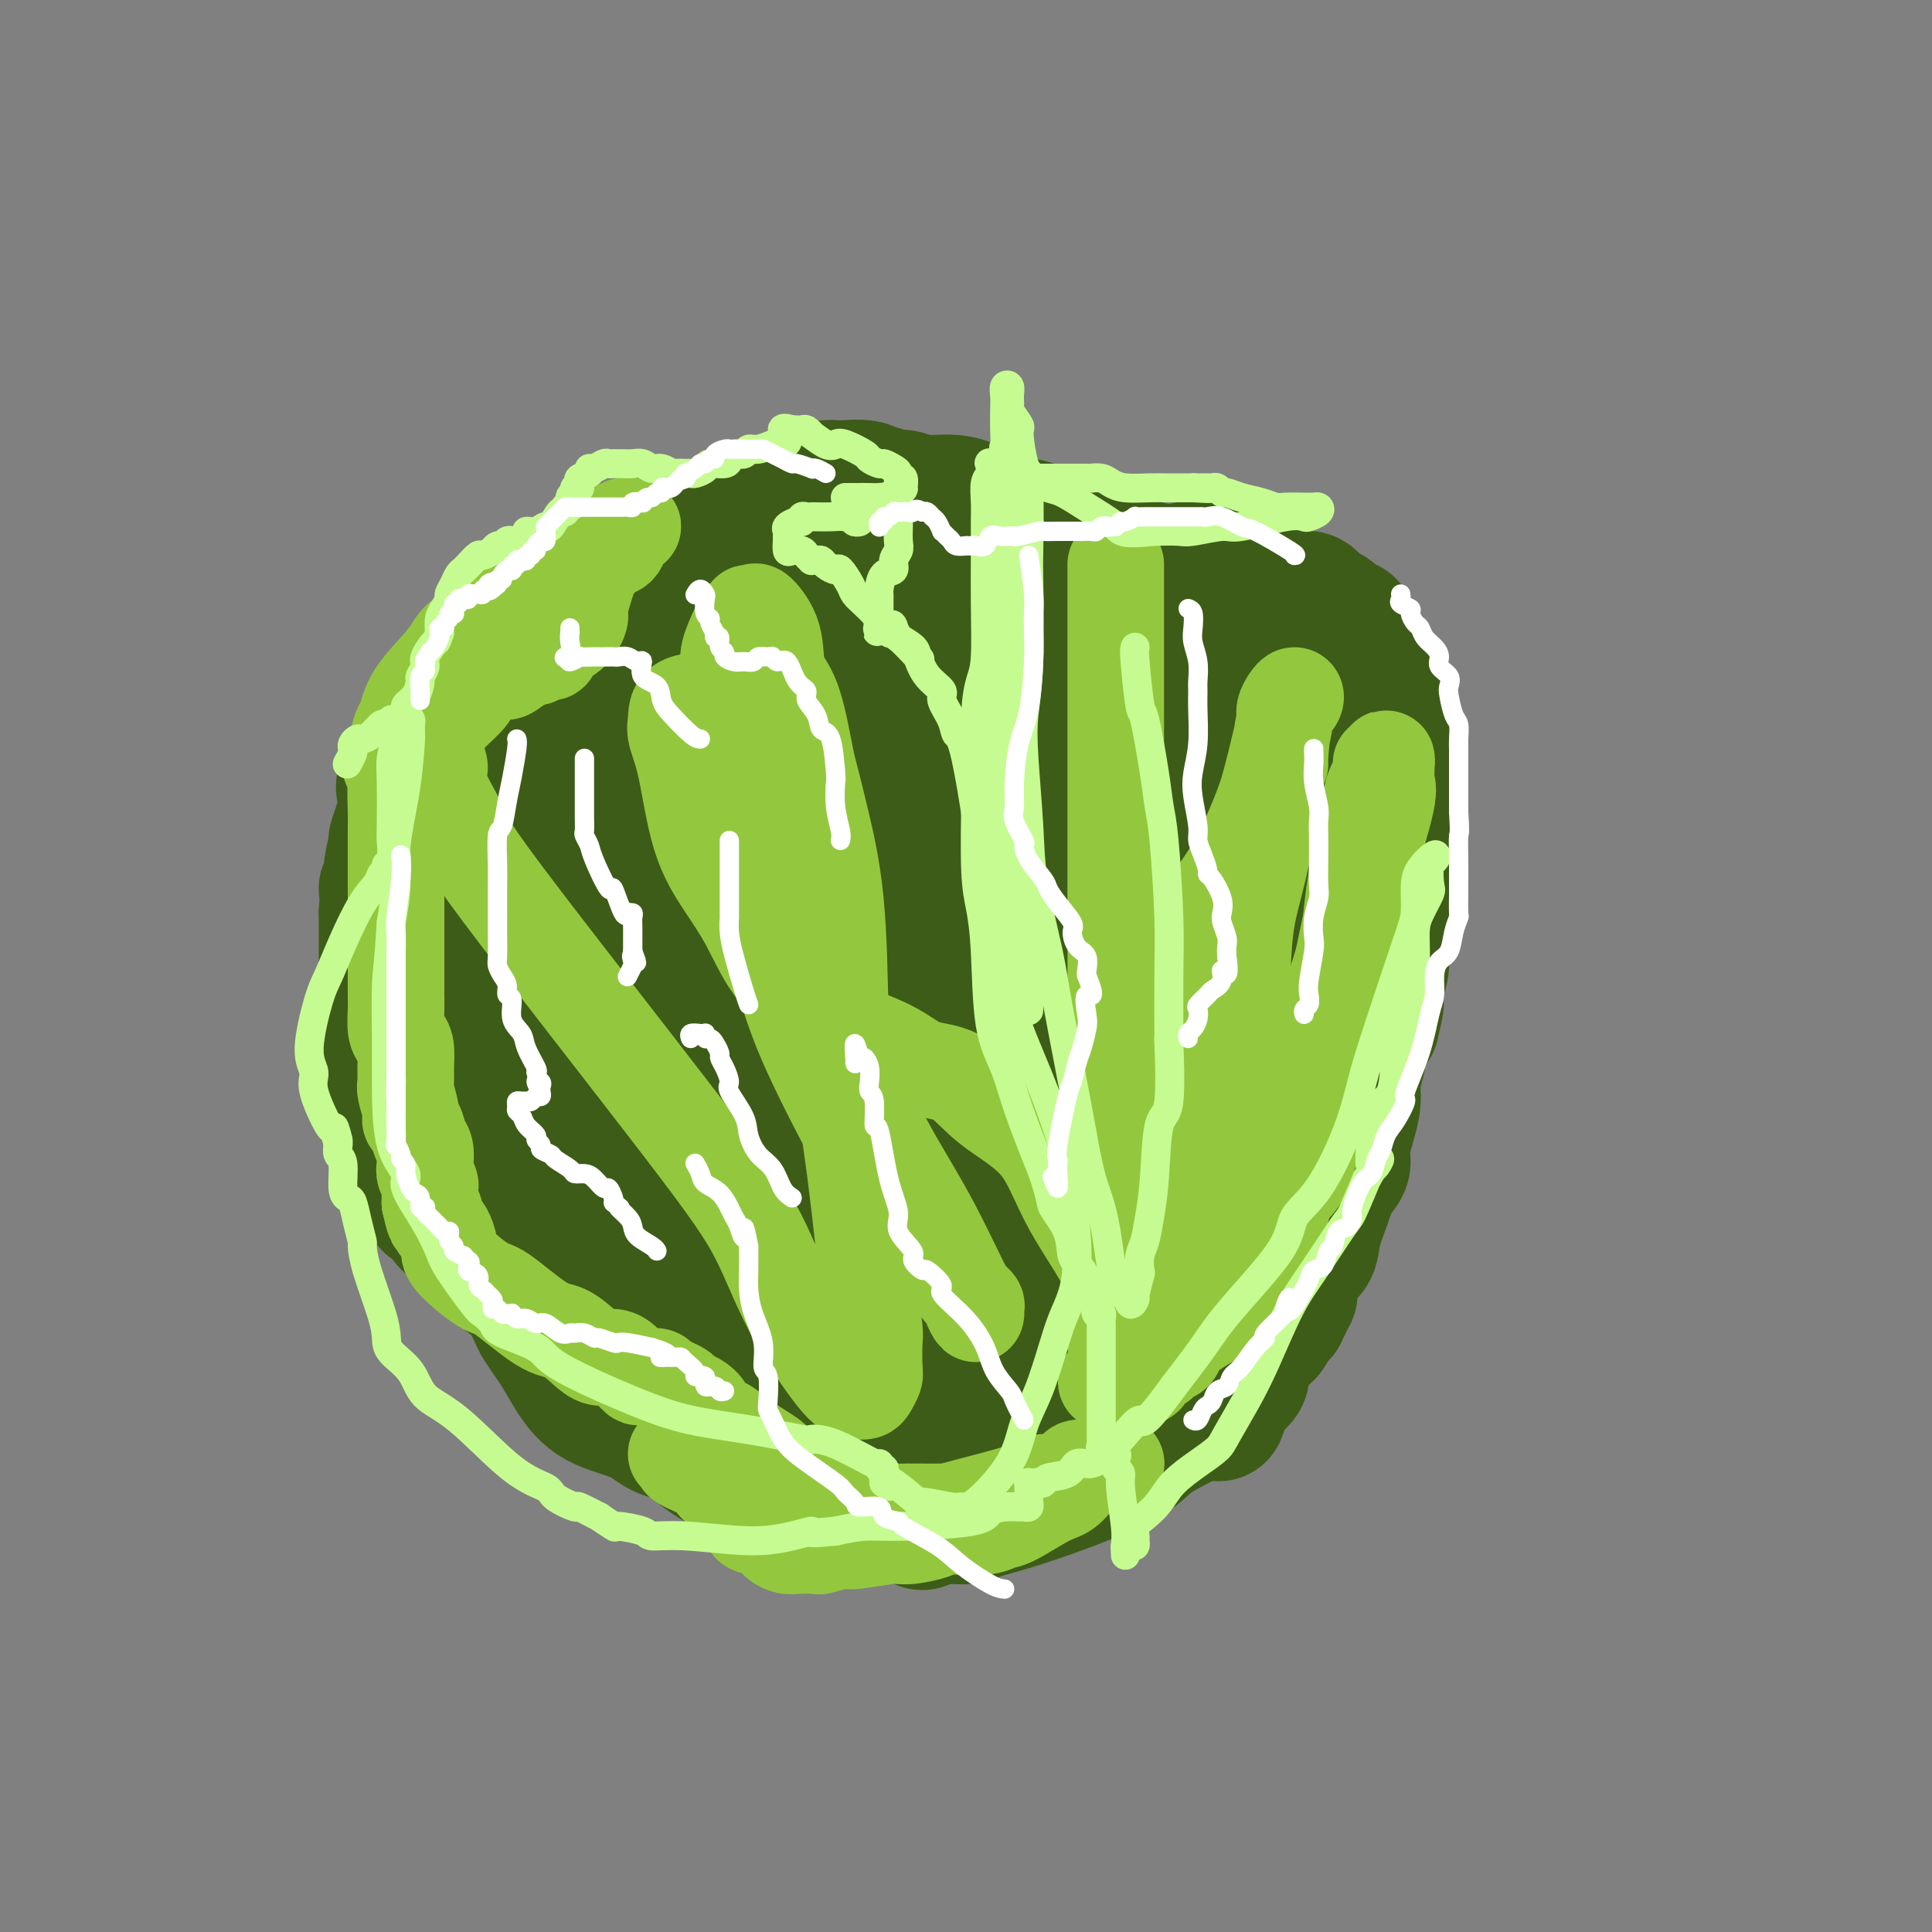 <svg viewBox='0 0 400 400' version='1.1' xmlns='http://www.w3.org/2000/svg' xmlns:xlink='http://www.w3.org/1999/xlink'><rect x="0" y="0" width="400" height="400" fill="#808080" stroke="none"/><g fill='none' stroke='#3D5C18' stroke-width='28' stroke-linecap='round' stroke-linejoin='round'><path d='M155,129c-0.301,-0.032 -0.602,-0.065 0,0c0.602,0.065 2.105,0.227 3,0c0.895,-0.227 1.180,-0.845 2,-1c0.820,-0.155 2.176,0.152 3,0c0.824,-0.152 1.116,-0.763 2,-1c0.884,-0.237 2.360,-0.101 3,0c0.640,0.101 0.445,0.167 1,0c0.555,-0.167 1.862,-0.567 3,-1c1.138,-0.433 2.109,-0.901 3,-1c0.891,-0.099 1.704,0.169 2,0c0.296,-0.169 0.077,-0.777 1,-1c0.923,-0.223 2.990,-0.062 4,0c1.010,0.062 0.965,0.024 3,0c2.035,-0.024 6.151,-0.035 10,0c3.849,0.035 7.429,0.114 9,0c1.571,-0.114 1.131,-0.423 2,0c0.869,0.423 3.047,1.577 5,2c1.953,0.423 3.680,0.114 5,0c1.320,-0.114 2.234,-0.033 3,0c0.766,0.033 1.383,0.016 2,0'/><path d='M221,126c7.202,0.565 3.708,0.977 3,1c-0.708,0.023 1.371,-0.344 3,0c1.629,0.344 2.809,1.399 4,2c1.191,0.601 2.392,0.747 3,1c0.608,0.253 0.624,0.611 1,1c0.376,0.389 1.112,0.808 2,1c0.888,0.192 1.929,0.156 3,1c1.071,0.844 2.172,2.569 3,3c0.828,0.431 1.385,-0.433 3,0c1.615,0.433 4.290,2.164 6,3c1.710,0.836 2.456,0.776 3,1c0.544,0.224 0.887,0.732 1,1c0.113,0.268 -0.002,0.295 1,1c1.002,0.705 3.123,2.090 4,3c0.877,0.910 0.510,1.347 1,2c0.490,0.653 1.838,1.521 3,3c1.162,1.479 2.139,3.568 3,5c0.861,1.432 1.607,2.208 2,3c0.393,0.792 0.435,1.600 1,3c0.565,1.400 1.654,3.393 2,5c0.346,1.607 -0.052,2.828 0,4c0.052,1.172 0.554,2.294 1,3c0.446,0.706 0.838,0.996 1,2c0.162,1.004 0.096,2.722 0,4c-0.096,1.278 -0.221,2.115 0,3c0.221,0.885 0.788,1.818 1,3c0.212,1.182 0.071,2.612 0,4c-0.071,1.388 -0.071,2.733 0,4c0.071,1.267 0.211,2.457 0,4c-0.211,1.543 -0.775,3.441 -1,5c-0.225,1.559 -0.113,2.780 0,4'/><path d='M275,206c0.309,7.081 0.083,4.784 0,5c-0.083,0.216 -0.021,2.947 0,4c0.021,1.053 0.003,0.430 0,1c-0.003,0.570 0.010,2.333 0,3c-0.010,0.667 -0.041,0.236 0,1c0.041,0.764 0.155,2.721 0,4c-0.155,1.279 -0.580,1.881 -1,3c-0.420,1.119 -0.835,2.756 -1,4c-0.165,1.244 -0.082,2.094 0,3c0.082,0.906 0.162,1.866 0,3c-0.162,1.134 -0.564,2.440 -1,3c-0.436,0.560 -0.904,0.374 -1,1c-0.096,0.626 0.182,2.066 0,3c-0.182,0.934 -0.822,1.363 -1,2c-0.178,0.637 0.108,1.481 0,2c-0.108,0.519 -0.610,0.714 -1,2c-0.390,1.286 -0.668,3.662 -1,5c-0.332,1.338 -0.719,1.639 -1,2c-0.281,0.361 -0.457,0.781 -1,2c-0.543,1.219 -1.455,3.237 -2,4c-0.545,0.763 -0.724,0.272 -1,1c-0.276,0.728 -0.648,2.674 -1,4c-0.352,1.326 -0.686,2.032 -1,3c-0.314,0.968 -0.610,2.199 -1,3c-0.390,0.801 -0.873,1.173 -1,2c-0.127,0.827 0.103,2.109 0,3c-0.103,0.891 -0.539,1.391 -1,2c-0.461,0.609 -0.948,1.328 -1,2c-0.052,0.672 0.332,1.296 0,2c-0.332,0.704 -1.381,1.487 -2,2c-0.619,0.513 -0.810,0.757 -1,1'/><path d='M254,288c-3.067,8.293 -1.234,3.526 -1,2c0.234,-1.526 -1.132,0.188 -2,1c-0.868,0.812 -1.240,0.721 -2,1c-0.760,0.279 -1.909,0.929 -4,2c-2.091,1.071 -5.124,2.564 -7,4c-1.876,1.436 -2.594,2.815 -7,5c-4.406,2.185 -12.499,5.178 -18,7c-5.501,1.822 -8.410,2.475 -10,3c-1.590,0.525 -1.860,0.921 -3,1c-1.140,0.079 -3.151,-0.161 -5,0c-1.849,0.161 -3.537,0.722 -4,1c-0.463,0.278 0.297,0.274 0,0c-0.297,-0.274 -1.652,-0.818 -3,-1c-1.348,-0.182 -2.690,-0.001 -4,0c-1.310,0.001 -2.589,-0.178 -5,-1c-2.411,-0.822 -5.953,-2.287 -8,-3c-2.047,-0.713 -2.599,-0.676 -4,-1c-1.401,-0.324 -3.652,-1.010 -7,-2c-3.348,-0.990 -7.795,-2.283 -11,-4c-3.205,-1.717 -5.169,-3.858 -7,-5c-1.831,-1.142 -3.530,-1.286 -5,-2c-1.470,-0.714 -2.711,-2.000 -5,-3c-2.289,-1.000 -5.625,-1.714 -8,-3c-2.375,-1.286 -3.787,-3.143 -5,-5c-1.213,-1.857 -2.226,-3.713 -3,-5c-0.774,-1.287 -1.307,-2.006 -2,-3c-0.693,-0.994 -1.545,-2.264 -2,-3c-0.455,-0.736 -0.514,-0.940 -1,-2c-0.486,-1.060 -1.400,-2.978 -2,-4c-0.600,-1.022 -0.886,-1.149 -2,-2c-1.114,-0.851 -3.057,-2.425 -5,-4'/><path d='M102,262c-3.469,-4.917 -1.142,-3.210 -1,-3c0.142,0.210 -1.901,-1.079 -3,-2c-1.099,-0.921 -1.253,-1.476 -2,-2c-0.747,-0.524 -2.088,-1.018 -3,-2c-0.912,-0.982 -1.396,-2.451 -2,-3c-0.604,-0.549 -1.328,-0.178 -2,-1c-0.672,-0.822 -1.293,-2.837 -2,-4c-0.707,-1.163 -1.499,-1.473 -2,-2c-0.501,-0.527 -0.712,-1.272 -1,-2c-0.288,-0.728 -0.652,-1.440 -1,-2c-0.348,-0.560 -0.681,-0.967 -1,-2c-0.319,-1.033 -0.626,-2.690 -1,-4c-0.374,-1.310 -0.816,-2.272 -1,-3c-0.184,-0.728 -0.109,-1.223 0,-2c0.109,-0.777 0.254,-1.836 0,-3c-0.254,-1.164 -0.905,-2.435 -1,-3c-0.095,-0.565 0.366,-0.425 0,-1c-0.366,-0.575 -1.558,-1.864 -2,-3c-0.442,-1.136 -0.133,-2.120 0,-3c0.133,-0.880 0.091,-1.657 0,-2c-0.091,-0.343 -0.231,-0.250 0,-1c0.231,-0.750 0.832,-2.341 1,-3c0.168,-0.659 -0.099,-0.386 0,-1c0.099,-0.614 0.562,-2.117 1,-3c0.438,-0.883 0.849,-1.148 1,-2c0.151,-0.852 0.040,-2.292 0,-3c-0.040,-0.708 -0.011,-0.684 0,-1c0.011,-0.316 0.003,-0.971 0,-2c-0.003,-1.029 -0.001,-2.431 0,-3c0.001,-0.569 0.000,-0.305 0,-1c-0.000,-0.695 -0.000,-2.347 0,-4'/><path d='M80,189c0.399,-5.586 -0.104,-5.050 0,-5c0.104,0.050 0.815,-0.387 1,-1c0.185,-0.613 -0.157,-1.402 0,-3c0.157,-1.598 0.814,-4.004 1,-5c0.186,-0.996 -0.098,-0.582 0,-1c0.098,-0.418 0.578,-1.668 1,-3c0.422,-1.332 0.787,-2.748 1,-4c0.213,-1.252 0.274,-2.342 0,-3c-0.274,-0.658 -0.884,-0.884 0,-2c0.884,-1.116 3.263,-3.123 4,-4c0.737,-0.877 -0.169,-0.624 0,-1c0.169,-0.376 1.412,-1.381 2,-2c0.588,-0.619 0.520,-0.852 1,-1c0.480,-0.148 1.508,-0.213 2,-1c0.492,-0.787 0.449,-2.298 1,-3c0.551,-0.702 1.696,-0.595 2,-1c0.304,-0.405 -0.232,-1.322 0,-2c0.232,-0.678 1.231,-1.115 2,-2c0.769,-0.885 1.308,-2.216 2,-3c0.692,-0.784 1.537,-1.021 2,-2c0.463,-0.979 0.546,-2.702 1,-4c0.454,-1.298 1.281,-2.173 2,-3c0.719,-0.827 1.331,-1.607 2,-2c0.669,-0.393 1.396,-0.400 2,-1c0.604,-0.600 1.085,-1.795 2,-3c0.915,-1.205 2.263,-2.421 3,-3c0.737,-0.579 0.863,-0.523 2,-1c1.137,-0.477 3.284,-1.489 5,-2c1.716,-0.511 3.000,-0.522 4,-1c1.000,-0.478 1.714,-1.422 3,-2c1.286,-0.578 3.143,-0.789 5,-1'/><path d='M133,117c3.309,-1.263 2.080,-0.919 2,-1c-0.080,-0.081 0.988,-0.585 2,-1c1.012,-0.415 1.968,-0.740 3,-1c1.032,-0.260 2.140,-0.455 3,-1c0.860,-0.545 1.473,-1.441 2,-2c0.527,-0.559 0.966,-0.780 2,-1c1.034,-0.220 2.661,-0.439 4,-1c1.339,-0.561 2.391,-1.463 3,-2c0.609,-0.537 0.775,-0.708 2,-1c1.225,-0.292 3.508,-0.705 5,-1c1.492,-0.295 2.194,-0.471 3,-1c0.806,-0.529 1.718,-1.411 3,-2c1.282,-0.589 2.936,-0.886 4,-1c1.064,-0.114 1.540,-0.046 2,0c0.460,0.046 0.904,0.069 2,0c1.096,-0.069 2.845,-0.230 4,0c1.155,0.230 1.717,0.850 2,1c0.283,0.150 0.287,-0.171 1,0c0.713,0.171 2.135,0.834 3,1c0.865,0.166 1.171,-0.164 2,0c0.829,0.164 2.179,0.822 4,1c1.821,0.178 4.111,-0.125 6,0c1.889,0.125 3.376,0.679 4,1c0.624,0.321 0.384,0.411 1,1c0.616,0.589 2.088,1.679 3,2c0.912,0.321 1.264,-0.127 2,0c0.736,0.127 1.858,0.830 3,1c1.142,0.170 2.306,-0.191 3,0c0.694,0.191 0.918,0.936 1,1c0.082,0.064 0.024,-0.553 2,0c1.976,0.553 5.988,2.277 10,4'/><path d='M226,114c4.485,1.503 1.196,0.262 1,0c-0.196,-0.262 2.700,0.456 4,1c1.300,0.544 1.004,0.914 1,1c-0.004,0.086 0.285,-0.113 1,0c0.715,0.113 1.856,0.539 2,1c0.144,0.461 -0.708,0.956 0,1c0.708,0.044 2.978,-0.363 4,0c1.022,0.363 0.796,1.497 1,2c0.204,0.503 0.837,0.375 2,1c1.163,0.625 2.855,2.003 4,3c1.145,0.997 1.744,1.614 2,2c0.256,0.386 0.168,0.542 1,1c0.832,0.458 2.583,1.219 4,2c1.417,0.781 2.498,1.582 3,2c0.502,0.418 0.423,0.452 1,1c0.577,0.548 1.809,1.609 2,2c0.191,0.391 -0.660,0.112 -1,0c-0.340,-0.112 -0.170,-0.056 0,0'/><path d='M258,134c-0.222,-0.647 -0.445,-1.295 0,3c0.445,4.295 1.556,13.532 2,19c0.444,5.468 0.220,7.168 0,9c-0.220,1.832 -0.437,3.796 -1,7c-0.563,3.204 -1.472,7.648 -2,11c-0.528,3.352 -0.674,5.610 -1,8c-0.326,2.390 -0.833,4.910 -1,8c-0.167,3.090 0.007,6.750 0,9c-0.007,2.250 -0.194,3.090 0,4c0.194,0.910 0.769,1.891 0,5c-0.769,3.109 -2.882,8.348 -4,11c-1.118,2.652 -1.243,2.718 -2,3c-0.757,0.282 -2.148,0.780 -3,2c-0.852,1.220 -1.167,3.161 -2,4c-0.833,0.839 -2.186,0.576 -4,2c-1.814,1.424 -4.089,4.536 -5,6c-0.911,1.464 -0.457,1.282 -1,2c-0.543,0.718 -2.084,2.337 -3,3c-0.916,0.663 -1.208,0.371 -2,1c-0.792,0.629 -2.083,2.180 -3,3c-0.917,0.820 -1.458,0.910 -2,1'/><path d='M224,255c-4.038,3.934 -1.634,1.768 -2,1c-0.366,-0.768 -3.502,-0.137 -5,0c-1.498,0.137 -1.359,-0.218 -3,0c-1.641,0.218 -5.061,1.011 -8,0c-2.939,-1.011 -5.396,-3.825 -7,-6c-1.604,-2.175 -2.353,-3.711 -3,-6c-0.647,-2.289 -1.192,-5.330 -1,-11c0.192,-5.670 1.119,-13.968 2,-19c0.881,-5.032 1.714,-6.799 3,-9c1.286,-2.201 3.023,-4.834 5,-8c1.977,-3.166 4.195,-6.863 6,-10c1.805,-3.137 3.199,-5.715 4,-7c0.801,-1.285 1.009,-1.276 2,-2c0.991,-0.724 2.764,-2.180 6,-4c3.236,-1.820 7.934,-4.004 10,-5c2.066,-0.996 1.499,-0.803 2,-1c0.501,-0.197 2.071,-0.784 4,-1c1.929,-0.216 4.215,-0.059 5,0c0.785,0.059 0.067,0.022 0,0c-0.067,-0.022 0.518,-0.028 1,0c0.482,0.028 0.861,0.090 1,0c0.139,-0.090 0.037,-0.330 0,1c-0.037,1.330 -0.009,4.232 0,6c0.009,1.768 -0.001,2.402 0,3c0.001,0.598 0.014,1.159 -1,4c-1.014,2.841 -3.056,7.960 -4,12c-0.944,4.040 -0.789,7.000 -1,10c-0.211,3.000 -0.788,6.038 -3,10c-2.212,3.962 -6.061,8.846 -8,11c-1.939,2.154 -1.970,1.577 -2,1'/><path d='M227,225c-2.182,1.664 -2.638,-0.176 -3,0c-0.362,0.176 -0.630,2.367 -1,-1c-0.370,-3.367 -0.844,-12.293 -1,-18c-0.156,-5.707 0.004,-8.195 0,-13c-0.004,-4.805 -0.173,-11.926 0,-15c0.173,-3.074 0.687,-2.099 1,-2c0.313,0.099 0.423,-0.678 1,-1c0.577,-0.322 1.621,-0.190 2,0c0.379,0.190 0.095,0.439 0,0c-0.095,-0.439 -0.000,-1.567 0,-2c0.000,-0.433 -0.094,-0.172 0,-1c0.094,-0.828 0.376,-2.744 0,-4c-0.376,-1.256 -1.411,-1.851 -3,-4c-1.589,-2.149 -3.731,-5.852 -6,-8c-2.269,-2.148 -4.666,-2.741 -6,-3c-1.334,-0.259 -1.604,-0.184 -3,-1c-1.396,-0.816 -3.917,-2.524 -6,-3c-2.083,-0.476 -3.729,0.279 -5,0c-1.271,-0.279 -2.169,-1.591 -3,-2c-0.831,-0.409 -1.596,0.087 -3,0c-1.404,-0.087 -3.445,-0.755 -5,-1c-1.555,-0.245 -2.622,-0.065 -4,0c-1.378,0.065 -3.067,0.016 -5,0c-1.933,-0.016 -4.109,-0.001 -6,0c-1.891,0.001 -3.497,-0.014 -5,0c-1.503,0.014 -2.902,0.056 -4,0c-1.098,-0.056 -1.897,-0.211 -3,0c-1.103,0.211 -2.512,0.789 -3,1c-0.488,0.211 -0.054,0.057 -1,1c-0.946,0.943 -3.270,2.984 -5,4c-1.730,1.016 -2.865,1.008 -4,1'/><path d='M146,153c-2.145,0.942 -1.008,-0.204 -2,0c-0.992,0.204 -4.114,1.758 -6,3c-1.886,1.242 -2.536,2.172 -3,2c-0.464,-0.172 -0.742,-1.447 -3,0c-2.258,1.447 -6.495,5.614 -8,7c-1.505,1.386 -0.279,-0.011 -1,1c-0.721,1.011 -3.391,4.429 -5,8c-1.609,3.571 -2.157,7.295 -3,11c-0.843,3.705 -1.981,7.392 -3,10c-1.019,2.608 -1.918,4.138 -3,7c-1.082,2.862 -2.345,7.055 -3,9c-0.655,1.945 -0.701,1.643 -1,2c-0.299,0.357 -0.851,1.373 -1,2c-0.149,0.627 0.104,0.863 0,1c-0.104,0.137 -0.564,0.174 -1,0c-0.436,-0.174 -0.849,-0.558 -1,-1c-0.151,-0.442 -0.040,-0.943 0,-1c0.040,-0.057 0.011,0.329 0,-2c-0.011,-2.329 -0.002,-7.374 0,-11c0.002,-3.626 -0.003,-5.832 0,-8c0.003,-2.168 0.012,-4.299 0,-7c-0.012,-2.701 -0.046,-5.972 0,-8c0.046,-2.028 0.173,-2.812 0,-3c-0.173,-0.188 -0.644,0.220 0,-2c0.644,-2.220 2.405,-7.067 4,-10c1.595,-2.933 3.026,-3.951 4,-5c0.974,-1.049 1.493,-2.129 3,-4c1.507,-1.871 4.002,-4.535 6,-7c1.998,-2.465 3.499,-4.733 5,-7'/><path d='M124,140c3.485,-4.168 3.199,-3.089 5,-4c1.801,-0.911 5.690,-3.814 8,-5c2.310,-1.186 3.042,-0.656 4,-1c0.958,-0.344 2.141,-1.561 3,-2c0.859,-0.439 1.394,-0.100 2,0c0.606,0.100 1.285,-0.039 2,0c0.715,0.039 1.468,0.257 2,0c0.532,-0.257 0.844,-0.987 1,-1c0.156,-0.013 0.155,0.692 0,1c-0.155,0.308 -0.463,0.219 0,1c0.463,0.781 1.696,2.431 6,5c4.304,2.569 11.677,6.058 17,8c5.323,1.942 8.596,2.338 12,3c3.404,0.662 6.938,1.589 10,2c3.062,0.411 5.653,0.306 9,0c3.347,-0.306 7.450,-0.814 12,-1c4.550,-0.186 9.548,-0.051 13,0c3.452,0.051 5.358,0.017 10,0c4.642,-0.017 12.020,-0.016 15,0c2.980,0.016 1.561,0.047 2,0c0.439,-0.047 2.734,-0.172 5,0c2.266,0.172 4.502,0.640 6,1c1.498,0.360 2.257,0.612 3,1c0.743,0.388 1.469,0.912 2,1c0.531,0.088 0.866,-0.261 1,0c0.134,0.261 0.067,1.130 0,2'/><path d='M274,151c2.021,0.853 1.074,0.484 -1,2c-2.074,1.516 -5.273,4.917 -7,7c-1.727,2.083 -1.981,2.849 -3,4c-1.019,1.151 -2.804,2.686 -5,5c-2.196,2.314 -4.804,5.405 -7,8c-2.196,2.595 -3.980,4.693 -6,7c-2.020,2.307 -4.276,4.823 -8,8c-3.724,3.177 -8.917,7.015 -13,10c-4.083,2.985 -7.055,5.115 -10,7c-2.945,1.885 -5.863,3.524 -10,5c-4.137,1.476 -9.494,2.790 -14,4c-4.506,1.210 -8.161,2.317 -12,3c-3.839,0.683 -7.862,0.943 -11,1c-3.138,0.057 -5.390,-0.089 -8,0c-2.610,0.089 -5.577,0.411 -8,0c-2.423,-0.411 -4.302,-1.557 -8,-3c-3.698,-1.443 -9.214,-3.183 -13,-5c-3.786,-1.817 -5.842,-3.710 -8,-5c-2.158,-1.290 -4.419,-1.978 -6,-3c-1.581,-1.022 -2.482,-2.377 -3,-3c-0.518,-0.623 -0.655,-0.512 0,-2c0.655,-1.488 2.100,-4.575 4,-6c1.900,-1.425 4.254,-1.189 8,-3c3.746,-1.811 8.883,-5.670 13,-8c4.117,-2.330 7.213,-3.132 17,-6c9.787,-2.868 26.264,-7.803 36,-10c9.736,-2.197 12.730,-1.655 17,-3c4.270,-1.345 9.815,-4.577 14,-6c4.185,-1.423 7.011,-1.037 9,-1c1.989,0.037 3.140,-0.275 3,0c-0.140,0.275 -1.570,1.138 -3,2'/><path d='M231,160c-1.727,0.979 -4.546,2.426 -6,3c-1.454,0.574 -1.543,0.273 -6,5c-4.457,4.727 -13.282,14.481 -20,21c-6.718,6.519 -11.330,9.803 -16,13c-4.670,3.197 -9.400,6.307 -16,9c-6.600,2.693 -15.070,4.968 -20,6c-4.930,1.032 -6.320,0.823 -7,1c-0.680,0.177 -0.651,0.742 -3,0c-2.349,-0.742 -7.074,-2.791 -9,-5c-1.926,-2.209 -1.051,-4.578 -1,-7c0.051,-2.422 -0.723,-4.898 -1,-8c-0.277,-3.102 -0.059,-6.829 2,-10c2.059,-3.171 5.957,-5.787 9,-7c3.043,-1.213 5.229,-1.024 9,-2c3.771,-0.976 9.126,-3.118 14,-4c4.874,-0.882 9.266,-0.503 13,0c3.734,0.503 6.809,1.129 10,3c3.191,1.871 6.499,4.988 8,6c1.501,1.012 1.195,-0.082 1,0c-0.195,0.082 -0.280,1.341 0,2c0.280,0.659 0.925,0.719 0,1c-0.925,0.281 -3.420,0.784 -6,2c-2.580,1.216 -5.244,3.144 -10,7c-4.756,3.856 -11.605,9.641 -16,13c-4.395,3.359 -6.337,4.293 -8,5c-1.663,0.707 -3.049,1.188 -5,2c-1.951,0.812 -4.468,1.955 -7,3c-2.532,1.045 -5.081,1.991 -7,3c-1.919,1.009 -3.209,2.079 -6,4c-2.791,1.921 -7.083,4.692 -9,6c-1.917,1.308 -1.458,1.154 -1,1'/><path d='M117,233c-11.968,7.524 -4.387,3.333 -2,2c2.387,-1.333 -0.418,0.190 -2,1c-1.582,0.810 -1.939,0.905 -2,1c-0.061,0.095 0.173,0.188 0,0c-0.173,-0.188 -0.755,-0.659 -1,-1c-0.245,-0.341 -0.153,-0.554 0,-1c0.153,-0.446 0.367,-1.127 0,-1c-0.367,0.127 -1.316,1.061 0,-1c1.316,-2.061 4.898,-7.117 8,-11c3.102,-3.883 5.723,-6.592 9,-10c3.277,-3.408 7.209,-7.514 13,-13c5.791,-5.486 13.440,-12.354 18,-17c4.560,-4.646 6.032,-7.072 8,-9c1.968,-1.928 4.432,-3.358 7,-6c2.568,-2.642 5.240,-6.497 6,-8c0.760,-1.503 -0.394,-0.654 0,-1c0.394,-0.346 2.335,-1.887 3,-3c0.665,-1.113 0.056,-1.798 0,-2c-0.056,-0.202 0.443,0.079 0,0c-0.443,-0.079 -1.829,-0.518 -3,0c-1.171,0.518 -2.129,1.993 -6,4c-3.871,2.007 -10.657,4.547 -16,7c-5.343,2.453 -9.245,4.820 -13,7c-3.755,2.180 -7.364,4.173 -10,6c-2.636,1.827 -4.300,3.487 -8,8c-3.700,4.513 -9.435,11.880 -13,16c-3.565,4.120 -4.960,4.994 -7,7c-2.040,2.006 -4.726,5.145 -6,7c-1.274,1.855 -1.137,2.428 -1,3'/><path d='M99,218c-5.582,6.401 -2.036,1.903 -1,1c1.036,-0.903 -0.439,1.788 -1,3c-0.561,1.212 -0.207,0.947 0,1c0.207,0.053 0.267,0.426 0,1c-0.267,0.574 -0.863,1.349 -1,2c-0.137,0.651 0.183,1.178 0,1c-0.183,-0.178 -0.871,-1.060 1,0c1.871,1.060 6.300,4.063 9,6c2.700,1.937 3.670,2.807 5,4c1.330,1.193 3.021,2.707 4,4c0.979,1.293 1.246,2.363 2,3c0.754,0.637 1.994,0.841 3,2c1.006,1.159 1.778,3.274 2,4c0.222,0.726 -0.106,0.065 1,1c1.106,0.935 3.645,3.467 5,5c1.355,1.533 1.526,2.068 5,4c3.474,1.932 10.252,5.261 15,7c4.748,1.739 7.467,1.888 10,3c2.533,1.112 4.881,3.187 9,5c4.119,1.813 10.008,3.363 15,5c4.992,1.637 9.088,3.360 11,4c1.912,0.640 1.641,0.198 2,0c0.359,-0.198 1.350,-0.152 2,0c0.650,0.152 0.961,0.408 1,0c0.039,-0.408 -0.195,-1.482 0,-2c0.195,-0.518 0.817,-0.481 0,-2c-0.817,-1.519 -3.075,-4.593 -5,-6c-1.925,-1.407 -3.518,-1.148 -6,-2c-2.482,-0.852 -5.852,-2.815 -8,-4c-2.148,-1.185 -3.074,-1.593 -4,-2'/><path d='M175,266c-3.037,-1.349 -1.631,-0.723 -2,-1c-0.369,-0.277 -2.513,-1.458 -6,-2c-3.487,-0.542 -8.319,-0.446 -12,-1c-3.681,-0.554 -6.213,-1.756 -10,-3c-3.787,-1.244 -8.829,-2.528 -12,-4c-3.171,-1.472 -4.471,-3.132 -5,-4c-0.529,-0.868 -0.285,-0.943 -1,-2c-0.715,-1.057 -2.388,-3.097 -3,-4c-0.612,-0.903 -0.164,-0.669 0,-1c0.164,-0.331 0.044,-1.226 0,-2c-0.044,-0.774 -0.011,-1.429 0,-1c0.011,0.429 -0.001,1.940 0,3c0.001,1.060 0.015,1.669 0,2c-0.015,0.331 -0.060,0.383 0,1c0.060,0.617 0.226,1.797 0,3c-0.226,1.203 -0.845,2.427 -1,3c-0.155,0.573 0.154,0.496 0,2c-0.154,1.504 -0.770,4.591 -1,6c-0.230,1.409 -0.075,1.140 0,2c0.075,0.860 0.070,2.848 0,4c-0.070,1.152 -0.206,1.469 0,3c0.206,1.531 0.755,4.277 2,6c1.245,1.723 3.187,2.422 4,3c0.813,0.578 0.496,1.033 1,2c0.504,0.967 1.828,2.444 4,4c2.172,1.556 5.190,3.190 7,4c1.810,0.810 2.410,0.795 5,1c2.590,0.205 7.168,0.630 11,1c3.832,0.370 6.916,0.685 10,1'/><path d='M166,292c5.987,0.977 7.955,1.921 13,3c5.045,1.079 13.167,2.293 18,3c4.833,0.707 6.377,0.905 7,1c0.623,0.095 0.324,0.085 2,0c1.676,-0.085 5.327,-0.245 8,-1c2.673,-0.755 4.370,-2.104 6,-3c1.630,-0.896 3.194,-1.340 4,-2c0.806,-0.660 0.854,-1.535 2,-2c1.146,-0.465 3.392,-0.521 5,-1c1.608,-0.479 2.580,-1.382 5,-3c2.420,-1.618 6.287,-3.950 9,-6c2.713,-2.050 4.272,-3.819 6,-6c1.728,-2.181 3.626,-4.774 5,-7c1.374,-2.226 2.226,-4.084 3,-5c0.774,-0.916 1.471,-0.888 2,-1c0.529,-0.112 0.891,-0.362 1,-1c0.109,-0.638 -0.037,-1.665 0,-2c0.037,-0.335 0.255,0.021 0,0c-0.255,-0.021 -0.983,-0.418 -2,-1c-1.017,-0.582 -2.324,-1.350 -3,-2c-0.676,-0.650 -0.723,-1.183 -4,-3c-3.277,-1.817 -9.785,-4.917 -13,-6c-3.215,-1.083 -3.136,-0.149 -5,-1c-1.864,-0.851 -5.670,-3.489 -9,-5c-3.330,-1.511 -6.183,-1.896 -8,-3c-1.817,-1.104 -2.598,-2.926 -7,-4c-4.402,-1.074 -12.425,-1.398 -18,-2c-5.575,-0.602 -8.700,-1.481 -13,-2c-4.300,-0.519 -9.773,-0.678 -15,-1c-5.227,-0.322 -10.208,-0.806 -14,-1c-3.792,-0.194 -6.396,-0.097 -9,0'/><path d='M142,228c-12.305,-0.632 -8.568,0.787 -9,2c-0.432,1.213 -5.034,2.218 -7,3c-1.966,0.782 -1.296,1.341 -1,2c0.296,0.659 0.217,1.419 0,2c-0.217,0.581 -0.573,0.983 0,2c0.573,1.017 2.074,2.648 3,4c0.926,1.352 1.276,2.426 4,4c2.724,1.574 7.821,3.647 12,5c4.179,1.353 7.441,1.984 11,3c3.559,1.016 7.416,2.416 16,4c8.584,1.584 21.897,3.353 29,4c7.103,0.647 7.997,0.173 9,0c1.003,-0.173 2.114,-0.047 4,0c1.886,0.047 4.546,0.013 6,0c1.454,-0.013 1.702,-0.005 2,0c0.298,0.005 0.646,0.008 1,0c0.354,-0.008 0.716,-0.028 1,0c0.284,0.028 0.492,0.103 1,0c0.508,-0.103 1.317,-0.382 2,0c0.683,0.382 1.242,1.427 2,2c0.758,0.573 1.717,0.675 2,1c0.283,0.325 -0.110,0.872 0,1c0.110,0.128 0.723,-0.165 1,0c0.277,0.165 0.219,0.786 0,1c-0.219,0.214 -0.597,0.019 -1,0c-0.403,-0.019 -0.829,0.137 -1,0c-0.171,-0.137 -0.085,-0.569 0,-1'/><path d='M229,267c0.766,0.110 1.179,-1.616 2,-3c0.821,-1.384 2.048,-2.426 3,-3c0.952,-0.574 1.629,-0.680 2,-1c0.371,-0.320 0.435,-0.853 1,-1c0.565,-0.147 1.632,0.091 -1,-1c-2.632,-1.091 -8.961,-3.512 -13,-5c-4.039,-1.488 -5.786,-2.042 -8,-3c-2.214,-0.958 -4.894,-2.320 -8,-3c-3.106,-0.680 -6.637,-0.677 -8,-1c-1.363,-0.323 -0.559,-0.971 -3,-1c-2.441,-0.029 -8.127,0.559 -12,1c-3.873,0.441 -5.932,0.733 -7,1c-1.068,0.267 -1.146,0.508 -2,1c-0.854,0.492 -2.485,1.234 -3,2c-0.515,0.766 0.085,1.557 0,2c-0.085,0.443 -0.854,0.538 0,2c0.854,1.462 3.330,4.292 5,6c1.670,1.708 2.535,2.295 5,3c2.465,0.705 6.531,1.529 8,2c1.469,0.471 0.340,0.589 2,2c1.660,1.411 6.108,4.114 8,5c1.892,0.886 1.228,-0.047 2,0c0.772,0.047 2.980,1.073 4,2c1.020,0.927 0.851,1.754 1,2c0.149,0.246 0.617,-0.087 1,0c0.383,0.087 0.681,0.596 1,1c0.319,0.404 0.660,0.702 1,1'/><path d='M210,278c5.526,2.907 2.839,1.174 2,1c-0.839,-0.174 0.168,1.210 1,2c0.832,0.790 1.488,0.985 2,1c0.512,0.015 0.880,-0.151 1,0c0.120,0.151 -0.009,0.618 0,1c0.009,0.382 0.155,0.678 0,1c-0.155,0.322 -0.611,0.670 -1,1c-0.389,0.330 -0.712,0.644 -1,1c-0.288,0.356 -0.540,0.756 0,1c0.540,0.244 1.874,0.331 4,0c2.126,-0.331 5.045,-1.082 9,-3c3.955,-1.918 8.945,-5.004 13,-7c4.055,-1.996 7.174,-2.904 11,-5c3.826,-2.096 8.358,-5.381 11,-7c2.642,-1.619 3.394,-1.573 4,-2c0.606,-0.427 1.068,-1.328 2,-2c0.932,-0.672 2.335,-1.114 3,-2c0.665,-0.886 0.593,-2.218 1,-4c0.407,-1.782 1.294,-4.016 2,-6c0.706,-1.984 1.232,-3.717 2,-5c0.768,-1.283 1.778,-2.116 2,-3c0.222,-0.884 -0.345,-1.819 0,-4c0.345,-2.181 1.601,-5.609 2,-8c0.399,-2.391 -0.058,-3.744 0,-5c0.058,-1.256 0.631,-2.415 1,-4c0.369,-1.585 0.534,-3.596 1,-5c0.466,-1.404 1.233,-2.202 2,-3'/><path d='M284,212c1.946,-7.733 0.310,-3.564 0,-3c-0.310,0.564 0.704,-2.477 1,-4c0.296,-1.523 -0.127,-1.529 0,-2c0.127,-0.471 0.805,-1.408 1,-3c0.195,-1.592 -0.091,-3.837 0,-5c0.091,-1.163 0.561,-1.242 1,-2c0.439,-0.758 0.849,-2.195 1,-3c0.151,-0.805 0.044,-0.978 0,-2c-0.044,-1.022 -0.026,-2.894 0,-4c0.026,-1.106 0.060,-1.446 0,-2c-0.060,-0.554 -0.212,-1.322 0,-2c0.212,-0.678 0.789,-1.265 1,-2c0.211,-0.735 0.057,-1.616 0,-2c-0.057,-0.384 -0.015,-0.271 0,-1c0.015,-0.729 0.004,-2.301 0,-3c-0.004,-0.699 -0.000,-0.524 0,-1c0.000,-0.476 -0.004,-1.603 0,-3c0.004,-1.397 0.015,-3.065 0,-4c-0.015,-0.935 -0.055,-1.138 0,-2c0.055,-0.862 0.205,-2.385 0,-4c-0.205,-1.615 -0.767,-3.324 -1,-4c-0.233,-0.676 -0.139,-0.320 0,-1c0.139,-0.680 0.322,-2.395 0,-4c-0.322,-1.605 -1.148,-3.099 -2,-4c-0.852,-0.901 -1.729,-1.210 -2,-2c-0.271,-0.790 0.064,-2.060 0,-3c-0.064,-0.940 -0.525,-1.550 -1,-2c-0.475,-0.450 -0.962,-0.739 -1,-1c-0.038,-0.261 0.374,-0.493 0,-1c-0.374,-0.507 -1.536,-1.288 -2,-2c-0.464,-0.712 -0.232,-1.356 0,-2'/><path d='M280,132c-1.511,-4.217 -0.789,-1.758 -1,-1c-0.211,0.758 -1.355,-0.183 -2,-1c-0.645,-0.817 -0.790,-1.510 -1,-2c-0.210,-0.490 -0.484,-0.776 -1,-1c-0.516,-0.224 -1.274,-0.385 -2,-1c-0.726,-0.615 -1.419,-1.685 -2,-2c-0.581,-0.315 -1.051,0.124 -2,0c-0.949,-0.124 -2.379,-0.810 -3,-1c-0.621,-0.190 -0.433,0.117 -1,0c-0.567,-0.117 -1.888,-0.658 -3,-1c-1.112,-0.342 -2.015,-0.486 -3,-1c-0.985,-0.514 -2.052,-1.397 -3,-2c-0.948,-0.603 -1.779,-0.926 -3,-1c-1.221,-0.074 -2.834,0.102 -4,0c-1.166,-0.102 -1.885,-0.484 -4,0c-2.115,0.484 -5.624,1.832 -9,3c-3.376,1.168 -6.618,2.157 -10,4c-3.382,1.843 -6.904,4.541 -9,6c-2.096,1.459 -2.766,1.681 -3,2c-0.234,0.319 -0.031,0.737 -2,2c-1.969,1.263 -6.109,3.370 -9,5c-2.891,1.630 -4.532,2.781 -8,5c-3.468,2.219 -8.765,5.505 -12,8c-3.235,2.495 -4.410,4.198 -6,6c-1.590,1.802 -3.594,3.705 -5,5c-1.406,1.295 -2.215,1.984 -3,3c-0.785,1.016 -1.547,2.358 -2,3c-0.453,0.642 -0.596,0.585 -1,1c-0.404,0.415 -1.070,1.304 -2,2c-0.930,0.696 -2.123,1.199 -3,2c-0.877,0.801 -1.439,1.901 -2,3'/><path d='M159,178c-4.202,4.032 -2.706,1.611 -2,1c0.706,-0.611 0.622,0.587 0,1c-0.622,0.413 -1.782,0.041 1,0c2.782,-0.041 9.506,0.248 13,0c3.494,-0.248 3.757,-1.033 6,-2c2.243,-0.967 6.467,-2.115 9,-3c2.533,-0.885 3.374,-1.505 5,-2c1.626,-0.495 4.038,-0.864 6,-1c1.962,-0.136 3.473,-0.040 5,0c1.527,0.040 3.070,0.025 4,0c0.930,-0.025 1.247,-0.058 4,0c2.753,0.058 7.940,0.208 10,0c2.060,-0.208 0.991,-0.775 2,-1c1.009,-0.225 4.097,-0.109 6,0c1.903,0.109 2.623,0.211 4,0c1.377,-0.211 3.412,-0.734 5,-1c1.588,-0.266 2.730,-0.275 4,0c1.270,0.275 2.668,0.834 4,1c1.332,0.166 2.599,-0.061 4,0c1.401,0.061 2.936,0.411 4,1c1.064,0.589 1.655,1.417 2,2c0.345,0.583 0.443,0.921 1,1c0.557,0.079 1.573,-0.101 2,0c0.427,0.101 0.265,0.482 1,1c0.735,0.518 2.368,1.172 3,2c0.632,0.828 0.262,1.830 0,2c-0.262,0.170 -0.417,-0.493 0,0c0.417,0.493 1.405,2.141 2,3c0.595,0.859 0.798,0.930 1,1'/><path d='M265,184c2.051,2.397 1.179,2.389 1,3c-0.179,0.611 0.334,1.840 1,3c0.666,1.160 1.485,2.250 2,3c0.515,0.750 0.726,1.159 1,2c0.274,0.841 0.612,2.112 1,3c0.388,0.888 0.826,1.391 1,2c0.174,0.609 0.085,1.324 0,2c-0.085,0.676 -0.166,1.312 0,2c0.166,0.688 0.580,1.428 1,2c0.420,0.572 0.845,0.977 1,2c0.155,1.023 0.038,2.664 0,4c-0.038,1.336 0.001,2.366 0,3c-0.001,0.634 -0.041,0.872 0,3c0.041,2.128 0.165,6.146 0,8c-0.165,1.854 -0.617,1.545 -1,2c-0.383,0.455 -0.695,1.674 -1,3c-0.305,1.326 -0.603,2.759 -1,4c-0.397,1.241 -0.895,2.291 -1,3c-0.105,0.709 0.182,1.079 0,2c-0.182,0.921 -0.833,2.393 -1,3c-0.167,0.607 0.152,0.349 0,1c-0.152,0.651 -0.773,2.212 -1,3c-0.227,0.788 -0.061,0.802 0,1c0.061,0.198 0.016,0.578 0,1c-0.016,0.422 -0.004,0.885 0,1c0.004,0.115 0.001,-0.120 0,0c-0.001,0.120 -0.000,0.593 0,1c0.000,0.407 0.000,0.748 0,1c-0.000,0.252 -0.000,0.414 0,1c0.000,0.586 0.000,1.596 0,2c-0.000,0.404 -0.000,0.202 0,0'/><path d='M268,255c-0.928,6.771 -0.249,2.199 0,1c0.249,-1.199 0.066,0.975 0,2c-0.066,1.025 -0.017,0.900 0,1c0.017,0.100 0.001,0.426 0,1c-0.001,0.574 0.014,1.397 0,2c-0.014,0.603 -0.057,0.988 0,1c0.057,0.012 0.212,-0.348 0,0c-0.212,0.348 -0.793,1.403 -1,2c-0.207,0.597 -0.040,0.737 0,1c0.040,0.263 -0.046,0.648 0,1c0.046,0.352 0.225,0.672 0,1c-0.225,0.328 -0.853,0.666 -1,1c-0.147,0.334 0.186,0.666 0,1c-0.186,0.334 -0.890,0.672 -1,1c-0.110,0.328 0.374,0.646 0,1c-0.374,0.354 -1.606,0.743 -2,1c-0.394,0.257 0.050,0.382 0,1c-0.050,0.618 -0.594,1.728 -1,2c-0.406,0.272 -0.675,-0.293 -1,0c-0.325,0.293 -0.707,1.444 -1,2c-0.293,0.556 -0.498,0.517 -1,1c-0.502,0.483 -1.302,1.487 -2,2c-0.698,0.513 -1.293,0.536 -2,1c-0.707,0.464 -1.527,1.368 -2,2c-0.473,0.632 -0.599,0.991 -1,1c-0.401,0.009 -1.076,-0.334 -2,0c-0.924,0.334 -2.099,1.344 -3,2c-0.901,0.656 -1.530,0.959 -2,1c-0.470,0.041 -0.780,-0.181 -2,0c-1.220,0.181 -3.348,0.766 -5,1c-1.652,0.234 -2.826,0.117 -4,0'/><path d='M234,289c-3.182,0.309 -4.636,0.083 -6,0c-1.364,-0.083 -2.638,-0.022 -4,0c-1.362,0.022 -2.810,0.007 -4,0c-1.190,-0.007 -2.120,-0.005 -5,0c-2.880,0.005 -7.709,0.014 -11,0c-3.291,-0.014 -5.045,-0.050 -7,0c-1.955,0.050 -4.110,0.187 -6,0c-1.890,-0.187 -3.515,-0.698 -5,-1c-1.485,-0.302 -2.829,-0.396 -5,-1c-2.171,-0.604 -5.170,-1.720 -9,-3c-3.830,-1.280 -8.490,-2.724 -12,-4c-3.510,-1.276 -5.869,-2.383 -7,-3c-1.131,-0.617 -1.032,-0.743 -2,-1c-0.968,-0.257 -3.002,-0.643 -4,-1c-0.998,-0.357 -0.958,-0.683 -1,-1c-0.042,-0.317 -0.165,-0.624 -1,-1c-0.835,-0.376 -2.381,-0.822 -3,-1c-0.619,-0.178 -0.309,-0.089 0,0'/></g>
<g fill='none' stroke='#93C83E' stroke-width='20' stroke-linecap='round' stroke-linejoin='round'><path d='M231,117c0.000,-0.240 0.000,-0.481 0,1c-0.000,1.481 -0.000,4.683 0,7c0.000,2.317 0.000,3.750 0,6c-0.000,2.250 -0.000,5.317 0,8c0.000,2.683 0.000,4.980 0,8c-0.000,3.020 -0.000,6.761 0,10c0.000,3.239 0.000,5.976 0,8c-0.000,2.024 -0.001,3.337 0,7c0.001,3.663 0.003,9.677 0,12c-0.003,2.323 -0.013,0.954 0,4c0.013,3.046 0.047,10.505 0,15c-0.047,4.495 -0.175,6.025 0,9c0.175,2.975 0.654,7.395 1,11c0.346,3.605 0.561,6.396 1,10c0.439,3.604 1.102,8.023 2,11c0.898,2.977 2.030,4.514 3,6c0.970,1.486 1.779,2.920 2,5c0.221,2.080 -0.147,4.805 0,6c0.147,1.195 0.809,0.860 1,1c0.191,0.140 -0.088,0.754 0,1c0.088,0.246 0.544,0.123 1,0'/><path d='M242,263c1.082,3.234 0.287,1.818 0,1c-0.287,-0.818 -0.067,-1.040 0,-1c0.067,0.040 -0.021,0.340 0,0c0.021,-0.340 0.149,-1.320 0,-2c-0.149,-0.680 -0.577,-1.059 -1,-4c-0.423,-2.941 -0.842,-8.442 -1,-12c-0.158,-3.558 -0.055,-5.171 0,-8c0.055,-2.829 0.062,-6.874 0,-10c-0.062,-3.126 -0.194,-5.333 0,-8c0.194,-2.667 0.714,-5.796 1,-8c0.286,-2.204 0.337,-3.485 1,-6c0.663,-2.515 1.939,-6.265 3,-9c1.061,-2.735 1.908,-4.454 3,-6c1.092,-1.546 2.429,-2.919 4,-5c1.571,-2.081 3.378,-4.869 5,-8c1.622,-3.131 3.061,-6.607 4,-9c0.939,-2.393 1.379,-3.705 2,-6c0.621,-2.295 1.424,-5.572 2,-8c0.576,-2.428 0.927,-4.008 1,-5c0.073,-0.992 -0.130,-1.397 0,-2c0.130,-0.603 0.595,-1.404 1,-2c0.405,-0.596 0.750,-0.987 1,-1c0.250,-0.013 0.405,0.352 0,1c-0.405,0.648 -1.371,1.579 -2,4c-0.629,2.421 -0.921,6.332 -1,8c-0.079,1.668 0.057,1.094 0,1c-0.057,-0.094 -0.305,0.293 -1,4c-0.695,3.707 -1.836,10.736 -3,16c-1.164,5.264 -2.352,8.763 -3,13c-0.648,4.237 -0.757,9.210 -1,15c-0.243,5.790 -0.622,12.395 -1,19'/><path d='M256,225c-0.520,6.948 -0.819,7.320 -1,9c-0.181,1.680 -0.245,4.670 0,7c0.245,2.330 0.797,4.000 1,5c0.203,1.000 0.055,1.329 0,2c-0.055,0.671 -0.017,1.684 0,2c0.017,0.316 0.012,-0.064 0,0c-0.012,0.064 -0.033,0.572 0,1c0.033,0.428 0.118,0.776 0,1c-0.118,0.224 -0.440,0.324 -1,1c-0.560,0.676 -1.359,1.929 0,1c1.359,-0.929 4.874,-4.041 7,-8c2.126,-3.959 2.862,-8.767 4,-13c1.138,-4.233 2.677,-7.892 5,-14c2.323,-6.108 5.431,-14.665 7,-20c1.569,-5.335 1.600,-7.448 2,-11c0.400,-3.552 1.169,-8.541 2,-12c0.831,-3.459 1.724,-5.386 2,-7c0.276,-1.614 -0.066,-2.914 0,-4c0.066,-1.086 0.539,-1.956 1,-3c0.461,-1.044 0.908,-2.261 1,-3c0.092,-0.739 -0.172,-0.998 0,-1c0.172,-0.002 0.778,0.254 1,0c0.222,-0.254 0.059,-1.018 0,-1c-0.059,0.018 -0.013,0.818 0,1c0.013,0.182 -0.008,-0.255 0,0c0.008,0.255 0.043,1.202 0,2c-0.043,0.798 -0.165,1.446 0,2c0.165,0.554 0.619,1.016 0,4c-0.619,2.984 -2.309,8.492 -4,14'/><path d='M283,180c-1.067,5.147 -2.235,7.514 -3,10c-0.765,2.486 -1.128,5.092 -2,9c-0.872,3.908 -2.255,9.117 -3,13c-0.745,3.883 -0.853,6.440 -1,9c-0.147,2.560 -0.332,5.123 -1,9c-0.668,3.877 -1.819,9.066 -3,12c-1.181,2.934 -2.392,3.611 -3,4c-0.608,0.389 -0.612,0.489 -1,2c-0.388,1.511 -1.161,4.434 -2,6c-0.839,1.566 -1.746,1.777 -2,2c-0.254,0.223 0.144,0.458 -1,3c-1.144,2.542 -3.829,7.391 -5,9c-1.171,1.609 -0.829,-0.022 -1,0c-0.171,0.022 -0.857,1.697 -2,3c-1.143,1.303 -2.743,2.233 -4,3c-1.257,0.767 -2.169,1.372 -3,2c-0.831,0.628 -1.580,1.278 -2,2c-0.420,0.722 -0.512,1.516 -1,2c-0.488,0.484 -1.372,0.659 -2,1c-0.628,0.341 -0.999,0.848 -1,1c-0.001,0.152 0.370,-0.050 0,0c-0.370,0.050 -1.479,0.353 -2,1c-0.521,0.647 -0.454,1.637 -1,2c-0.546,0.363 -1.704,0.097 -2,0c-0.296,-0.097 0.271,-0.026 0,0c-0.271,0.026 -1.381,0.007 -2,0c-0.619,-0.007 -0.748,-0.002 -1,0c-0.252,0.002 -0.626,0.001 -1,0'/><path d='M231,285c-3.868,2.465 -1.039,0.127 0,-1c1.039,-1.127 0.286,-1.045 0,-1c-0.286,0.045 -0.106,0.051 0,-1c0.106,-1.051 0.137,-3.160 0,-4c-0.137,-0.840 -0.443,-0.410 0,-2c0.443,-1.590 1.637,-5.200 0,-10c-1.637,-4.800 -6.103,-10.789 -9,-16c-2.897,-5.211 -4.225,-9.642 -7,-13c-2.775,-3.358 -6.996,-5.642 -10,-8c-3.004,-2.358 -4.791,-4.790 -7,-6c-2.209,-1.210 -4.841,-1.197 -7,-2c-2.159,-0.803 -3.843,-2.421 -7,-4c-3.157,-1.579 -7.785,-3.118 -11,-5c-3.215,-1.882 -5.018,-4.105 -7,-6c-1.982,-1.895 -4.144,-3.461 -6,-6c-1.856,-2.539 -3.405,-6.052 -5,-9c-1.595,-2.948 -3.236,-5.331 -5,-8c-1.764,-2.669 -3.650,-5.626 -5,-10c-1.350,-4.374 -2.165,-10.167 -3,-14c-0.835,-3.833 -1.689,-5.706 -2,-7c-0.311,-1.294 -0.080,-2.007 0,-3c0.080,-0.993 0.007,-2.264 1,-3c0.993,-0.736 3.050,-0.937 4,-1c0.950,-0.063 0.791,0.012 1,0c0.209,-0.012 0.785,-0.111 1,0c0.215,0.111 0.069,0.432 1,2c0.931,1.568 2.937,4.384 4,8c1.063,3.616 1.182,8.031 2,12c0.818,3.969 2.336,7.492 4,12c1.664,4.508 3.476,10.002 6,16c2.524,5.998 5.762,12.499 9,19'/><path d='M173,214c5.590,14.390 9.066,20.866 12,26c2.934,5.134 5.326,8.925 8,14c2.674,5.075 5.630,11.434 7,14c1.370,2.566 1.153,1.340 1,1c-0.153,-0.340 -0.243,0.205 0,1c0.243,0.795 0.821,1.838 1,2c0.179,0.162 -0.039,-0.558 0,-1c0.039,-0.442 0.335,-0.605 0,-1c-0.335,-0.395 -1.300,-1.021 -3,-3c-1.700,-1.979 -4.134,-5.309 -6,-8c-1.866,-2.691 -3.162,-4.742 -5,-7c-1.838,-2.258 -4.217,-4.723 -8,-11c-3.783,-6.277 -8.969,-16.367 -12,-23c-3.031,-6.633 -3.908,-9.810 -6,-16c-2.092,-6.190 -5.398,-15.392 -7,-21c-1.602,-5.608 -1.501,-7.620 -2,-11c-0.499,-3.380 -1.600,-8.128 -2,-10c-0.400,-1.872 -0.100,-0.869 0,-2c0.100,-1.131 0.001,-4.397 0,-8c-0.001,-3.603 0.095,-7.544 0,-10c-0.095,-2.456 -0.380,-3.429 0,-5c0.380,-1.571 1.426,-3.741 2,-5c0.574,-1.259 0.676,-1.609 1,-2c0.324,-0.391 0.868,-0.824 1,-1c0.132,-0.176 -0.149,-0.095 0,0c0.149,0.095 0.728,0.202 1,0c0.272,-0.202 0.236,-0.714 1,0c0.764,0.714 2.329,2.655 3,5c0.671,2.345 0.450,5.093 1,7c0.550,1.907 1.871,2.973 3,6c1.129,3.027 2.064,8.013 3,13'/><path d='M167,158c1.594,6.042 2.079,8.146 3,12c0.921,3.854 2.278,9.456 3,17c0.722,7.544 0.809,17.028 1,24c0.191,6.972 0.486,11.430 1,16c0.514,4.570 1.248,9.252 2,15c0.752,5.748 1.522,12.563 2,17c0.478,4.437 0.665,6.497 1,9c0.335,2.503 0.819,5.448 1,7c0.181,1.552 0.060,1.712 0,3c-0.060,1.288 -0.060,3.704 0,5c0.060,1.296 0.180,1.471 0,2c-0.180,0.529 -0.662,1.411 -1,2c-0.338,0.589 -0.534,0.884 -1,1c-0.466,0.116 -1.204,0.053 -2,0c-0.796,-0.053 -1.650,-0.098 -4,-3c-2.350,-2.902 -6.195,-8.663 -9,-14c-2.805,-5.337 -4.571,-10.252 -7,-15c-2.429,-4.748 -5.522,-9.330 -16,-23c-10.478,-13.670 -28.342,-36.427 -37,-48c-8.658,-11.573 -8.112,-11.960 -9,-14c-0.888,-2.040 -3.212,-5.731 -4,-8c-0.788,-2.269 -0.042,-3.116 0,-4c0.042,-0.884 -0.620,-1.807 -1,-3c-0.380,-1.193 -0.477,-2.657 0,-4c0.477,-1.343 1.527,-2.564 3,-4c1.473,-1.436 3.370,-3.085 4,-4c0.630,-0.915 -0.008,-1.096 1,-2c1.008,-0.904 3.662,-2.531 5,-3c1.338,-0.469 1.360,0.220 2,0c0.640,-0.220 1.897,-1.349 3,-2c1.103,-0.651 2.051,-0.826 3,-1'/><path d='M111,136c3.907,-2.601 3.176,-1.104 3,-1c-0.176,0.104 0.205,-1.186 1,-2c0.795,-0.814 2.006,-1.152 3,-2c0.994,-0.848 1.772,-2.206 2,-3c0.228,-0.794 -0.094,-1.024 0,-2c0.094,-0.976 0.605,-2.700 1,-4c0.395,-1.300 0.673,-2.178 1,-3c0.327,-0.822 0.704,-1.590 1,-2c0.296,-0.410 0.512,-0.464 1,-1c0.488,-0.536 1.247,-1.555 2,-2c0.753,-0.445 1.501,-0.317 2,-1c0.499,-0.683 0.748,-2.176 1,-3c0.252,-0.824 0.506,-0.977 1,-1c0.494,-0.023 1.228,0.085 1,0c-0.228,-0.085 -1.419,-0.364 -2,0c-0.581,0.364 -0.551,1.370 -1,2c-0.449,0.630 -1.375,0.883 -2,1c-0.625,0.117 -0.948,0.096 -1,0c-0.052,-0.096 0.169,-0.268 -2,1c-2.169,1.268 -6.727,3.977 -9,5c-2.273,1.023 -2.262,0.361 -3,1c-0.738,0.639 -2.225,2.578 -5,5c-2.775,2.422 -6.838,5.328 -9,7c-2.162,1.672 -2.425,2.109 -3,3c-0.575,0.891 -1.464,2.236 -3,4c-1.536,1.764 -3.721,3.947 -5,6c-1.279,2.053 -1.652,3.976 -2,5c-0.348,1.024 -0.671,1.150 -1,2c-0.329,0.850 -0.665,2.425 -1,4'/><path d='M82,155c-2.321,4.521 -0.622,3.822 0,4c0.622,0.178 0.167,1.232 0,3c-0.167,1.768 -0.045,4.248 0,6c0.045,1.752 0.012,2.774 0,4c-0.012,1.226 -0.003,2.656 0,4c0.003,1.344 0.001,2.600 0,4c-0.001,1.400 -0.000,2.942 0,4c0.000,1.058 0.000,1.631 0,3c-0.000,1.369 -0.000,3.535 0,5c0.000,1.465 0.000,2.228 0,3c-0.000,0.772 -0.001,1.551 0,3c0.001,1.449 0.003,3.568 0,5c-0.003,1.432 -0.011,2.178 0,3c0.011,0.822 0.041,1.721 0,3c-0.041,1.279 -0.154,2.938 0,4c0.154,1.062 0.576,1.528 1,2c0.424,0.472 0.850,0.948 1,2c0.150,1.052 0.025,2.678 0,4c-0.025,1.322 0.049,2.341 0,3c-0.049,0.659 -0.221,0.957 0,2c0.221,1.043 0.833,2.831 1,4c0.167,1.169 -0.113,1.721 0,2c0.113,0.279 0.618,0.287 1,1c0.382,0.713 0.642,2.131 1,3c0.358,0.869 0.814,1.189 1,2c0.186,0.811 0.102,2.115 0,3c-0.102,0.885 -0.224,1.353 0,2c0.224,0.647 0.792,1.472 1,2c0.208,0.528 0.056,0.757 0,1c-0.056,0.243 -0.016,0.498 0,1c0.016,0.502 0.008,1.251 0,2'/><path d='M89,249c1.323,5.993 1.129,2.974 1,2c-0.129,-0.974 -0.194,0.095 0,1c0.194,0.905 0.647,1.644 1,2c0.353,0.356 0.607,0.328 1,1c0.393,0.672 0.926,2.044 1,3c0.074,0.956 -0.312,1.497 1,3c1.312,1.503 4.322,3.967 6,5c1.678,1.033 2.024,0.635 4,2c1.976,1.365 5.583,4.495 8,6c2.417,1.505 3.646,1.387 5,2c1.354,0.613 2.835,1.957 4,3c1.165,1.043 2.014,1.785 3,2c0.986,0.215 2.110,-0.096 3,0c0.890,0.096 1.546,0.600 2,1c0.454,0.400 0.707,0.695 1,1c0.293,0.305 0.625,0.620 1,1c0.375,0.380 0.794,0.825 1,1c0.206,0.175 0.198,0.079 1,0c0.802,-0.079 2.414,-0.140 3,0c0.586,0.140 0.144,0.481 1,1c0.856,0.519 3.008,1.217 4,2c0.992,0.783 0.823,1.652 1,2c0.177,0.348 0.698,0.173 1,0c0.302,-0.173 0.383,-0.346 1,0c0.617,0.346 1.770,1.212 2,2c0.230,0.788 -0.464,1.500 0,2c0.464,0.500 2.087,0.788 3,1c0.913,0.212 1.118,0.346 2,1c0.882,0.654 2.441,1.827 4,3'/><path d='M155,299c8.821,5.465 3.375,2.628 2,2c-1.375,-0.628 1.323,0.952 3,2c1.677,1.048 2.335,1.562 3,2c0.665,0.438 1.338,0.800 2,1c0.662,0.200 1.312,0.240 3,1c1.688,0.760 4.415,2.242 6,3c1.585,0.758 2.028,0.792 3,1c0.972,0.208 2.472,0.590 4,1c1.528,0.410 3.083,0.847 4,1c0.917,0.153 1.196,0.023 3,0c1.804,-0.023 5.134,0.061 7,0c1.866,-0.061 2.270,-0.267 5,-1c2.730,-0.733 7.786,-1.994 11,-3c3.214,-1.006 4.584,-1.757 5,-2c0.416,-0.243 -0.124,0.022 1,0c1.124,-0.022 3.911,-0.332 5,-1c1.089,-0.668 0.480,-1.696 1,-2c0.520,-0.304 2.170,0.115 3,0c0.830,-0.115 0.841,-0.763 1,-1c0.159,-0.237 0.465,-0.063 1,0c0.535,0.063 1.300,0.016 2,0c0.700,-0.016 1.334,-0.002 1,0c-0.334,0.002 -1.636,-0.010 -2,0c-0.364,0.010 0.210,0.041 0,0c-0.210,-0.041 -1.203,-0.155 -2,0c-0.797,0.155 -1.399,0.577 -2,1'/><path d='M225,304c-1.539,1.001 -2.888,3.004 -4,4c-1.112,0.996 -1.988,0.985 -4,2c-2.012,1.015 -5.159,3.056 -7,4c-1.841,0.944 -2.377,0.792 -3,1c-0.623,0.208 -1.332,0.778 -3,1c-1.668,0.222 -4.294,0.097 -6,0c-1.706,-0.097 -2.492,-0.166 -3,0c-0.508,0.166 -0.738,0.565 -2,1c-1.262,0.435 -3.554,0.905 -5,1c-1.446,0.095 -2.044,-0.185 -4,0c-1.956,0.185 -5.270,0.834 -7,1c-1.730,0.166 -1.877,-0.151 -3,0c-1.123,0.151 -3.221,0.771 -4,1c-0.779,0.229 -0.238,0.069 -1,0c-0.762,-0.069 -2.828,-0.046 -4,0c-1.172,0.046 -1.452,0.116 -2,0c-0.548,-0.116 -1.366,-0.417 -2,-1c-0.634,-0.583 -1.084,-1.449 -2,-2c-0.916,-0.551 -2.297,-0.787 -3,-1c-0.703,-0.213 -0.728,-0.403 -1,-1c-0.272,-0.597 -0.791,-1.603 -2,-3c-1.209,-1.397 -3.109,-3.186 -4,-4c-0.891,-0.814 -0.774,-0.653 -1,-1c-0.226,-0.347 -0.796,-1.203 -2,-2c-1.204,-0.797 -3.041,-1.534 -4,-2c-0.959,-0.466 -1.041,-0.661 -1,-1c0.041,-0.339 0.203,-0.822 0,-1c-0.203,-0.178 -0.772,-0.051 -1,0c-0.228,0.051 -0.114,0.025 0,0'/></g>
<g fill='none' stroke='#C6FB91' stroke-width='6' stroke-linecap='round' stroke-linejoin='round'><path d='M235,134c-0.097,0.264 -0.195,0.527 0,3c0.195,2.473 0.682,7.155 1,9c0.318,1.845 0.467,0.854 1,3c0.533,2.146 1.449,7.430 2,11c0.551,3.570 0.736,5.426 1,7c0.264,1.574 0.606,2.865 1,7c0.394,4.135 0.839,11.112 1,16c0.161,4.888 0.036,7.686 0,12c-0.036,4.314 0.015,10.143 0,12c-0.015,1.857 -0.098,-0.259 0,2c0.098,2.259 0.377,8.891 0,12c-0.377,3.109 -1.411,2.694 -2,5c-0.589,2.306 -0.732,7.333 -1,11c-0.268,3.667 -0.659,5.973 -1,8c-0.341,2.027 -0.631,3.773 -1,5c-0.369,1.227 -0.816,1.935 -1,3c-0.184,1.065 -0.105,2.487 0,3c0.105,0.513 0.235,0.115 0,1c-0.235,0.885 -0.836,3.052 -1,4c-0.164,0.948 0.110,0.678 0,1c-0.110,0.322 -0.603,1.235 -1,1c-0.397,-0.235 -0.699,-1.617 -1,-3'/><path d='M233,267c-2.149,3.821 -3.022,-6.125 -4,-12c-0.978,-5.875 -2.062,-7.677 -3,-11c-0.938,-3.323 -1.728,-8.166 -3,-15c-1.272,-6.834 -3.024,-15.659 -4,-21c-0.976,-5.341 -1.177,-7.198 -2,-11c-0.823,-3.802 -2.269,-9.548 -3,-14c-0.731,-4.452 -0.746,-7.611 -1,-12c-0.254,-4.389 -0.748,-10.009 -1,-14c-0.252,-3.991 -0.263,-6.355 0,-9c0.263,-2.645 0.800,-5.572 1,-11c0.200,-5.428 0.063,-13.357 0,-17c-0.063,-3.643 -0.053,-3.002 0,-6c0.053,-2.998 0.150,-9.637 0,-13c-0.150,-3.363 -0.548,-3.450 -1,-5c-0.452,-1.550 -0.959,-4.565 -1,-6c-0.041,-1.435 0.382,-1.292 0,-2c-0.382,-0.708 -1.570,-2.268 -2,-3c-0.430,-0.732 -0.101,-0.636 0,-1c0.101,-0.364 -0.025,-1.190 0,-2c0.025,-0.810 0.203,-1.606 0,-2c-0.203,-0.394 -0.786,-0.386 -1,0c-0.214,0.386 -0.059,1.150 0,2c0.059,0.850 0.023,1.788 0,3c-0.023,1.212 -0.034,2.700 0,4c0.034,1.300 0.111,2.412 0,3c-0.111,0.588 -0.411,0.652 0,1c0.411,0.348 1.534,0.978 2,3c0.466,2.022 0.276,5.435 0,9c-0.276,3.565 -0.638,7.283 -1,11'/><path d='M209,116c-0.243,7.857 -0.850,10.500 -1,12c-0.150,1.500 0.156,1.859 0,3c-0.156,1.141 -0.775,3.066 -1,5c-0.225,1.934 -0.056,3.879 0,6c0.056,2.121 0.000,4.419 0,7c-0.000,2.581 0.056,5.445 0,9c-0.056,3.555 -0.223,7.800 0,11c0.223,3.200 0.837,5.355 1,6c0.163,0.645 -0.124,-0.219 0,1c0.124,1.219 0.660,4.521 1,7c0.340,2.479 0.483,4.136 1,6c0.517,1.864 1.406,3.937 2,6c0.594,2.063 0.892,4.118 1,6c0.108,1.882 0.024,3.592 0,5c-0.024,1.408 0.010,2.513 0,3c-0.010,0.487 -0.066,0.357 0,-1c0.066,-1.357 0.252,-3.939 0,-7c-0.252,-3.061 -0.944,-6.601 -1,-9c-0.056,-2.399 0.522,-3.659 0,-9c-0.522,-5.341 -2.144,-14.765 -3,-19c-0.856,-4.235 -0.948,-3.282 -1,-5c-0.052,-1.718 -0.066,-6.106 0,-10c0.066,-3.894 0.213,-7.294 0,-12c-0.213,-4.706 -0.786,-10.717 -1,-15c-0.214,-4.283 -0.068,-6.838 0,-8c0.068,-1.162 0.060,-0.930 0,-2c-0.060,-1.070 -0.170,-3.442 0,-5c0.170,-1.558 0.620,-2.302 1,-3c0.380,-0.698 0.690,-1.349 1,-2'/><path d='M209,102c0.107,-9.287 -0.125,-4.005 0,-2c0.125,2.005 0.607,0.733 1,0c0.393,-0.733 0.697,-0.929 1,-1c0.303,-0.071 0.606,-0.019 1,0c0.394,0.019 0.879,0.005 1,0c0.121,-0.005 -0.121,-0.001 0,0c0.121,0.001 0.604,0.000 1,0c0.396,-0.000 0.704,-0.000 1,0c0.296,0.000 0.580,0.000 1,0c0.420,-0.000 0.976,-0.000 1,0c0.024,0.000 -0.485,0.000 0,0c0.485,-0.000 1.962,-0.000 3,0c1.038,0.000 1.635,0.000 2,0c0.365,-0.000 0.496,-0.001 1,0c0.504,0.001 1.381,0.003 2,0c0.619,-0.003 0.982,-0.011 1,0c0.018,0.011 -0.308,0.041 0,0c0.308,-0.041 1.251,-0.155 2,0c0.749,0.155 1.302,0.577 2,1c0.698,0.423 1.539,0.845 3,1c1.461,0.155 3.543,0.041 5,0c1.457,-0.041 2.288,-0.011 3,0c0.712,0.011 1.304,0.003 2,0c0.696,-0.003 1.495,-0.001 2,0c0.505,0.001 0.716,0.000 1,0c0.284,-0.000 0.642,-0.000 1,0'/><path d='M247,101c5.809,0.309 2.330,0.083 1,0c-1.330,-0.083 -0.511,-0.023 0,0c0.511,0.023 0.715,0.010 1,0c0.285,-0.010 0.652,-0.018 1,0c0.348,0.018 0.676,0.060 1,0c0.324,-0.060 0.645,-0.224 1,0c0.355,0.224 0.743,0.834 1,1c0.257,0.166 0.384,-0.113 1,0c0.616,0.113 1.720,0.619 3,1c1.280,0.381 2.735,0.638 4,1c1.265,0.362 2.338,0.829 3,1c0.662,0.171 0.912,0.046 2,0c1.088,-0.046 3.013,-0.013 4,0c0.987,0.013 1.037,0.006 1,0c-0.037,-0.006 -0.161,-0.012 0,0c0.161,0.012 0.605,0.042 1,0c0.395,-0.042 0.740,-0.157 1,0c0.260,0.157 0.434,0.586 0,1c-0.434,0.414 -1.477,0.814 -2,1c-0.523,0.186 -0.525,0.159 -1,0c-0.475,-0.159 -1.423,-0.449 -4,0c-2.577,0.449 -6.782,1.637 -9,2c-2.218,0.363 -2.450,-0.099 -4,0c-1.550,0.099 -4.417,0.757 -6,1c-1.583,0.243 -1.881,0.069 -3,0c-1.119,-0.069 -3.060,-0.035 -5,0'/><path d='M239,110c-6.779,0.744 -6.725,0.104 -8,-1c-1.275,-1.104 -3.877,-2.671 -6,-4c-2.123,-1.329 -3.767,-2.419 -5,-3c-1.233,-0.581 -2.055,-0.653 -3,-1c-0.945,-0.347 -2.012,-0.968 -3,-2c-0.988,-1.032 -1.897,-2.474 -3,-3c-1.103,-0.526 -2.400,-0.134 -3,0c-0.600,0.134 -0.504,0.012 -1,0c-0.496,-0.012 -1.583,0.086 -2,0c-0.417,-0.086 -0.164,-0.357 0,0c0.164,0.357 0.240,1.340 0,2c-0.240,0.660 -0.797,0.996 -1,2c-0.203,1.004 -0.054,2.677 0,4c0.054,1.323 0.012,2.295 0,4c-0.012,1.705 0.007,4.143 0,7c-0.007,2.857 -0.040,6.132 0,10c0.040,3.868 0.154,8.327 0,11c-0.154,2.673 -0.577,3.560 -1,5c-0.423,1.440 -0.846,3.433 -1,7c-0.154,3.567 -0.038,8.706 0,12c0.038,3.294 -0.000,4.742 0,5c0.000,0.258 0.040,-0.674 0,2c-0.040,2.674 -0.159,8.953 0,13c0.159,4.047 0.596,5.861 1,8c0.404,2.139 0.774,4.604 1,9c0.226,4.396 0.308,10.725 1,15c0.692,4.275 1.994,6.497 3,9c1.006,2.503 1.716,5.287 3,9c1.284,3.713 3.142,8.357 5,13'/><path d='M216,243c1.982,6.150 1.439,6.027 2,7c0.561,0.973 2.228,3.044 3,5c0.772,1.956 0.651,3.796 1,5c0.349,1.204 1.169,1.772 2,3c0.831,1.228 1.673,3.115 2,4c0.327,0.885 0.139,0.767 0,1c-0.139,0.233 -0.230,0.818 0,1c0.230,0.182 0.780,-0.039 1,0c0.220,0.039 0.112,0.339 0,1c-0.112,0.661 -0.226,1.682 0,2c0.226,0.318 0.793,-0.069 1,0c0.207,0.069 0.056,0.593 0,1c-0.056,0.407 -0.015,0.698 0,1c0.015,0.302 0.004,0.614 0,1c-0.004,0.386 -0.001,0.846 0,1c0.001,0.154 0.000,0.001 0,1c-0.000,0.999 -0.000,3.148 0,4c0.000,0.852 0.000,0.406 0,1c-0.000,0.594 -0.000,2.229 0,3c0.000,0.771 0.000,0.677 0,1c-0.000,0.323 -0.000,1.064 0,2c0.000,0.936 0.000,2.069 0,3c-0.000,0.931 -0.000,1.660 0,2c0.000,0.340 0.001,0.290 0,1c-0.001,0.710 -0.002,2.180 0,3c0.002,0.820 0.007,0.989 0,1c-0.007,0.011 -0.027,-0.138 0,0c0.027,0.138 0.100,0.563 0,1c-0.100,0.437 -0.373,0.887 0,1c0.373,0.113 1.392,-0.111 2,0c0.608,0.111 0.804,0.555 1,1'/><path d='M231,301c0.465,0.317 0.129,0.609 0,1c-0.129,0.391 -0.050,0.879 0,1c0.050,0.121 0.070,-0.127 0,0c-0.070,0.127 -0.229,0.628 0,1c0.229,0.372 0.846,0.616 1,1c0.154,0.384 -0.155,0.909 0,3c0.155,2.091 0.773,5.748 1,8c0.227,2.252 0.064,3.101 0,4c-0.064,0.899 -0.027,1.850 0,2c0.027,0.150 0.046,-0.499 0,-1c-0.046,-0.501 -0.155,-0.854 0,-1c0.155,-0.146 0.576,-0.084 1,0c0.424,0.084 0.851,0.189 1,0c0.149,-0.189 0.021,-0.672 0,-1c-0.021,-0.328 0.064,-0.502 0,-1c-0.064,-0.498 -0.279,-1.319 0,-2c0.279,-0.681 1.052,-1.222 2,-2c0.948,-0.778 2.073,-1.794 3,-3c0.927,-1.206 1.658,-2.603 3,-4c1.342,-1.397 3.295,-2.794 5,-4c1.705,-1.206 3.162,-2.222 4,-3c0.838,-0.778 1.057,-1.319 2,-3c0.943,-1.681 2.610,-4.503 4,-7c1.390,-2.497 2.503,-4.667 4,-8c1.497,-3.333 3.376,-7.827 5,-11c1.624,-3.173 2.992,-5.026 5,-8c2.008,-2.974 4.656,-7.070 6,-9c1.344,-1.930 1.384,-1.694 2,-3c0.616,-1.306 1.808,-4.153 3,-7'/><path d='M283,244c4.697,-8.037 1.941,-1.628 1,-2c-0.941,-0.372 -0.067,-7.524 1,-11c1.067,-3.476 2.327,-3.275 3,-5c0.673,-1.725 0.759,-5.376 1,-7c0.241,-1.624 0.639,-1.222 1,-2c0.361,-0.778 0.687,-2.738 1,-4c0.313,-1.262 0.613,-1.827 1,-4c0.387,-2.173 0.860,-5.955 1,-9c0.140,-3.045 -0.054,-5.352 0,-7c0.054,-1.648 0.357,-2.636 1,-4c0.643,-1.364 1.625,-3.104 2,-4c0.375,-0.896 0.143,-0.950 0,-2c-0.143,-1.050 -0.196,-3.097 0,-4c0.196,-0.903 0.642,-0.660 1,-1c0.358,-0.340 0.630,-1.261 0,-1c-0.630,0.261 -2.161,1.706 -3,3c-0.839,1.294 -0.987,2.439 -1,4c-0.013,1.561 0.109,3.538 0,5c-0.109,1.462 -0.450,2.411 -2,7c-1.550,4.589 -4.311,12.820 -6,18c-1.689,5.180 -2.308,7.309 -3,10c-0.692,2.691 -1.458,5.943 -3,10c-1.542,4.057 -3.859,8.917 -6,12c-2.141,3.083 -4.104,4.387 -5,6c-0.896,1.613 -0.725,3.536 -3,7c-2.275,3.464 -6.997,8.471 -10,12c-3.003,3.529 -4.287,5.580 -6,8c-1.713,2.420 -3.857,5.210 -6,8'/><path d='M243,287c-6.951,9.581 -6.328,7.035 -7,7c-0.672,-0.035 -2.639,2.442 -4,4c-1.361,1.558 -2.116,2.196 -3,3c-0.884,0.804 -1.896,1.774 -3,2c-1.104,0.226 -2.299,-0.293 -3,0c-0.701,0.293 -0.909,1.399 -2,2c-1.091,0.601 -3.067,0.697 -4,1c-0.933,0.303 -0.824,0.812 -1,1c-0.176,0.188 -0.635,0.053 -1,0c-0.365,-0.053 -0.634,-0.025 -1,0c-0.366,0.025 -0.830,0.048 -1,0c-0.170,-0.048 -0.046,-0.168 0,0c0.046,0.168 0.013,0.623 0,1c-0.013,0.377 -0.007,0.675 0,1c0.007,0.325 0.014,0.676 0,1c-0.014,0.324 -0.051,0.622 0,1c0.051,0.378 0.189,0.835 0,1c-0.189,0.165 -0.705,0.037 -1,0c-0.295,-0.037 -0.370,0.019 -1,0c-0.630,-0.019 -1.815,-0.111 -3,0c-1.185,0.111 -2.370,0.425 -3,1c-0.630,0.575 -0.705,1.412 -4,2c-3.295,0.588 -9.810,0.928 -14,1c-4.190,0.072 -6.054,-0.122 -8,0c-1.946,0.122 -3.973,0.561 -6,1'/><path d='M173,317c-6.866,0.734 -5.031,0.068 -5,0c0.031,-0.068 -1.742,0.463 -4,1c-2.258,0.537 -5.002,1.082 -9,1c-3.998,-0.082 -9.250,-0.790 -13,-1c-3.750,-0.210 -5.998,0.079 -7,0c-1.002,-0.079 -0.758,-0.527 -2,-1c-1.242,-0.473 -3.970,-0.972 -5,-1c-1.030,-0.028 -0.363,0.415 -1,0c-0.637,-0.415 -2.577,-1.686 -3,-2c-0.423,-0.314 0.672,0.330 0,0c-0.672,-0.330 -3.111,-1.636 -4,-2c-0.889,-0.364 -0.227,0.212 -1,0c-0.773,-0.212 -2.980,-1.213 -4,-2c-1.020,-0.787 -0.851,-1.361 -2,-2c-1.149,-0.639 -3.614,-1.343 -7,-4c-3.386,-2.657 -7.692,-7.266 -11,-10c-3.308,-2.734 -5.620,-3.591 -7,-5c-1.380,-1.409 -1.830,-3.369 -3,-5c-1.170,-1.631 -3.060,-2.931 -4,-4c-0.940,-1.069 -0.931,-1.905 -1,-3c-0.069,-1.095 -0.218,-2.448 -1,-5c-0.782,-2.552 -2.199,-6.302 -3,-9c-0.801,-2.698 -0.988,-4.344 -1,-5c-0.012,-0.656 0.150,-0.322 0,-1c-0.150,-0.678 -0.614,-2.367 -1,-4c-0.386,-1.633 -0.696,-3.210 -1,-4c-0.304,-0.790 -0.604,-0.792 -1,-1c-0.396,-0.208 -0.890,-0.623 -1,-2c-0.110,-1.377 0.163,-3.717 0,-5c-0.163,-1.283 -0.761,-1.509 -1,-2c-0.239,-0.491 -0.120,-1.245 0,-2'/><path d='M70,237c-1.644,-6.747 -0.253,-2.114 0,-1c0.253,1.114 -0.631,-1.291 -1,-2c-0.369,-0.709 -0.222,0.277 -1,-1c-0.778,-1.277 -2.480,-4.818 -3,-7c-0.520,-2.182 0.142,-3.007 0,-4c-0.142,-0.993 -1.087,-2.156 -1,-5c0.087,-2.844 1.207,-7.370 2,-10c0.793,-2.630 1.259,-3.363 2,-5c0.741,-1.637 1.758,-4.179 3,-7c1.242,-2.821 2.710,-5.923 4,-8c1.290,-2.077 2.402,-3.131 3,-4c0.598,-0.869 0.682,-1.553 1,-2c0.318,-0.447 0.870,-0.655 1,-1c0.130,-0.345 -0.161,-0.826 0,-1c0.161,-0.174 0.774,-0.041 1,-1c0.226,-0.959 0.063,-3.010 0,-4c-0.063,-0.990 -0.028,-0.918 0,-3c0.028,-2.082 0.049,-6.319 0,-9c-0.049,-2.681 -0.167,-3.805 0,-5c0.167,-1.195 0.619,-2.461 1,-4c0.381,-1.539 0.691,-3.352 1,-4c0.309,-0.648 0.619,-0.130 1,0c0.381,0.130 0.835,-0.126 1,0c0.165,0.126 0.043,0.636 0,1c-0.043,0.364 -0.005,0.584 0,1c0.005,0.416 -0.022,1.028 0,1c0.022,-0.028 0.094,-0.695 0,1c-0.094,1.695 -0.355,5.753 -1,10c-0.645,4.247 -1.674,8.682 -2,12c-0.326,3.318 0.050,5.519 0,8c-0.050,2.481 -0.525,5.240 -1,8'/><path d='M81,191c-0.536,8.891 -0.878,10.119 -1,13c-0.122,2.881 -0.026,7.415 0,11c0.026,3.585 -0.019,6.221 0,10c0.019,3.779 0.103,8.700 1,12c0.897,3.300 2.607,4.980 3,6c0.393,1.020 -0.533,1.380 0,3c0.533,1.620 2.523,4.499 4,7c1.477,2.501 2.442,4.624 3,6c0.558,1.376 0.711,2.006 2,4c1.289,1.994 3.715,5.352 5,7c1.285,1.648 1.429,1.585 2,2c0.571,0.415 1.569,1.307 2,2c0.431,0.693 0.294,1.187 2,2c1.706,0.813 5.255,1.947 7,3c1.745,1.053 1.688,2.027 5,4c3.312,1.973 9.995,4.945 15,7c5.005,2.055 8.333,3.191 12,4c3.667,0.809 7.673,1.290 12,2c4.327,0.710 8.974,1.650 11,2c2.026,0.350 1.432,0.112 2,0c0.568,-0.112 2.300,-0.097 5,1c2.700,1.097 6.370,3.277 8,4c1.630,0.723 1.221,-0.011 1,0c-0.221,0.011 -0.255,0.766 0,1c0.255,0.234 0.799,-0.052 1,0c0.201,0.052 0.057,0.444 0,1c-0.057,0.556 -0.029,1.278 0,2'/><path d='M183,307c1.796,1.304 1.287,0.564 1,0c-0.287,-0.564 -0.351,-0.950 1,0c1.351,0.950 4.118,3.238 5,4c0.882,0.762 -0.122,-0.001 1,0c1.122,0.001 4.369,0.767 6,1c1.631,0.233 1.647,-0.068 2,0c0.353,0.068 1.043,0.505 3,-1c1.957,-1.505 5.182,-4.950 7,-8c1.818,-3.050 2.231,-5.703 3,-8c0.769,-2.297 1.895,-4.238 3,-7c1.105,-2.762 2.188,-6.343 3,-9c0.812,-2.657 1.352,-4.388 2,-6c0.648,-1.612 1.404,-3.105 2,-5c0.596,-1.895 1.031,-4.193 1,-8c-0.031,-3.807 -0.530,-9.124 -1,-13c-0.470,-3.876 -0.912,-6.311 -2,-10c-1.088,-3.689 -2.821,-8.631 -5,-14c-2.179,-5.369 -4.803,-11.166 -6,-16c-1.197,-4.834 -0.965,-8.705 -2,-14c-1.035,-5.295 -3.337,-12.015 -4,-14c-0.663,-1.985 0.311,0.765 0,-3c-0.311,-3.765 -1.909,-14.044 -3,-19c-1.091,-4.956 -1.675,-4.590 -2,-5c-0.325,-0.410 -0.392,-1.598 -1,-3c-0.608,-1.402 -1.758,-3.019 -2,-4c-0.242,-0.981 0.424,-1.326 0,-2c-0.424,-0.674 -1.938,-1.675 -3,-3c-1.062,-1.325 -1.670,-2.972 -2,-4c-0.330,-1.028 -0.380,-1.437 -1,-2c-0.620,-0.563 -1.810,-1.282 -3,-2'/><path d='M186,132c-2.220,-4.209 -0.770,-2.230 -1,-2c-0.230,0.230 -2.141,-1.288 -3,-2c-0.859,-0.712 -0.668,-0.619 -1,-1c-0.332,-0.381 -1.187,-1.236 -2,-2c-0.813,-0.764 -1.584,-1.437 -2,-2c-0.416,-0.563 -0.479,-1.016 -1,-2c-0.521,-0.984 -1.501,-2.498 -2,-3c-0.499,-0.502 -0.516,0.009 -1,0c-0.484,-0.009 -1.435,-0.538 -2,-1c-0.565,-0.462 -0.743,-0.859 -1,-1c-0.257,-0.141 -0.593,-0.027 -1,0c-0.407,0.027 -0.886,-0.032 -1,0c-0.114,0.032 0.137,0.154 0,0c-0.137,-0.154 -0.664,-0.584 -1,-1c-0.336,-0.416 -0.483,-0.818 -1,-1c-0.517,-0.182 -1.406,-0.143 -2,0c-0.594,0.143 -0.893,0.389 -1,0c-0.107,-0.389 -0.022,-1.415 0,-2c0.022,-0.585 -0.018,-0.730 0,-1c0.018,-0.270 0.095,-0.665 0,-1c-0.095,-0.335 -0.362,-0.612 0,-1c0.362,-0.388 1.354,-0.889 2,-1c0.646,-0.111 0.945,0.166 1,0c0.055,-0.166 -0.134,-0.776 0,-1c0.134,-0.224 0.592,-0.061 1,0c0.408,0.061 0.767,0.019 1,0c0.233,-0.019 0.341,-0.015 1,0c0.659,0.015 1.870,0.043 3,0c1.130,-0.043 2.180,-0.155 3,0c0.820,0.155 1.410,0.578 2,1'/><path d='M177,108c1.792,-0.019 0.272,-0.065 0,0c-0.272,0.065 0.706,0.242 1,0c0.294,-0.242 -0.094,-0.901 0,-1c0.094,-0.099 0.669,0.363 1,0c0.331,-0.363 0.417,-1.550 1,-2c0.583,-0.450 1.662,-0.162 2,0c0.338,0.162 -0.064,0.197 0,0c0.064,-0.197 0.595,-0.628 1,-1c0.405,-0.372 0.682,-0.686 1,-1c0.318,-0.314 0.675,-0.628 1,-1c0.325,-0.372 0.619,-0.803 1,-1c0.381,-0.197 0.849,-0.161 1,0c0.151,0.161 -0.014,0.447 0,0c0.014,-0.447 0.207,-1.626 0,-2c-0.207,-0.374 -0.814,0.058 -1,0c-0.186,-0.058 0.048,-0.607 0,-1c-0.048,-0.393 -0.377,-0.629 -1,-1c-0.623,-0.371 -1.539,-0.877 -2,-1c-0.461,-0.123 -0.466,0.138 -1,0c-0.534,-0.138 -1.598,-0.676 -2,-1c-0.402,-0.324 -0.144,-0.434 -1,-1c-0.856,-0.566 -2.827,-1.586 -4,-2c-1.173,-0.414 -1.547,-0.220 -2,0c-0.453,0.220 -0.986,0.465 -2,0c-1.014,-0.465 -2.509,-1.641 -3,-2c-0.491,-0.359 0.023,0.100 0,0c-0.023,-0.100 -0.584,-0.759 -1,-1c-0.416,-0.241 -0.689,-0.065 -1,0c-0.311,0.065 -0.660,0.019 -1,0c-0.340,-0.019 -0.670,-0.009 -1,0'/><path d='M164,89c-3.669,-1.159 -1.340,0.942 -1,2c0.340,1.058 -1.308,1.072 -2,1c-0.692,-0.072 -0.427,-0.230 -1,0c-0.573,0.230 -1.985,0.849 -3,1c-1.015,0.151 -1.632,-0.166 -2,0c-0.368,0.166 -0.488,0.814 -1,1c-0.512,0.186 -1.418,-0.091 -2,0c-0.582,0.091 -0.842,0.550 -1,1c-0.158,0.450 -0.214,0.891 -1,1c-0.786,0.109 -2.304,-0.114 -3,0c-0.696,0.114 -0.572,0.566 -1,1c-0.428,0.434 -1.409,0.849 -2,1c-0.591,0.151 -0.791,0.036 -1,0c-0.209,-0.036 -0.426,0.005 -1,0c-0.574,-0.005 -1.505,-0.058 -2,0c-0.495,0.058 -0.555,0.226 -1,0c-0.445,-0.226 -1.275,-0.845 -2,-1c-0.725,-0.155 -1.346,0.155 -2,0c-0.654,-0.155 -1.341,-0.774 -2,-1c-0.659,-0.226 -1.290,-0.060 -2,0c-0.710,0.060 -1.499,0.015 -2,0c-0.501,-0.015 -0.715,-0.000 -1,0c-0.285,0.000 -0.641,-0.015 -1,0c-0.359,0.015 -0.721,0.060 -1,0c-0.279,-0.060 -0.475,-0.223 -1,0c-0.525,0.223 -1.381,0.833 -2,1c-0.619,0.167 -1.003,-0.110 -1,0c0.003,0.110 0.393,0.607 0,1c-0.393,0.393 -1.567,0.683 -2,1c-0.433,0.317 -0.124,0.662 0,1c0.124,0.338 0.062,0.669 0,1'/><path d='M120,101c-1.172,0.720 -1.103,0.020 -1,0c0.103,-0.020 0.238,0.640 0,1c-0.238,0.360 -0.850,0.419 -1,1c-0.150,0.581 0.163,1.684 0,2c-0.163,0.316 -0.803,-0.155 -1,0c-0.197,0.155 0.047,0.935 0,1c-0.047,0.065 -0.385,-0.586 -1,0c-0.615,0.586 -1.508,2.408 -2,3c-0.492,0.592 -0.583,-0.048 -1,0c-0.417,0.048 -1.158,0.784 -2,1c-0.842,0.216 -1.784,-0.087 -2,0c-0.216,0.087 0.293,0.563 0,1c-0.293,0.437 -1.388,0.834 -2,1c-0.612,0.166 -0.743,0.101 -1,0c-0.257,-0.101 -0.641,-0.238 -1,0c-0.359,0.238 -0.692,0.853 -1,1c-0.308,0.147 -0.592,-0.173 -1,0c-0.408,0.173 -0.939,0.837 -1,1c-0.061,0.163 0.348,-0.177 0,0c-0.348,0.177 -1.451,0.870 -2,1c-0.549,0.130 -0.542,-0.303 -1,0c-0.458,0.303 -1.379,1.341 -2,2c-0.621,0.659 -0.941,0.940 -1,1c-0.059,0.060 0.143,-0.101 0,0c-0.143,0.101 -0.629,0.464 -1,1c-0.371,0.536 -0.625,1.245 -1,2c-0.375,0.755 -0.871,1.556 -1,2c-0.129,0.444 0.110,0.531 0,1c-0.110,0.469 -0.568,1.318 -1,2c-0.432,0.682 -0.838,1.195 -1,2c-0.162,0.805 -0.081,1.903 0,3'/><path d='M91,131c-0.719,2.152 -0.518,1.530 -1,2c-0.482,0.470 -1.647,2.030 -2,3c-0.353,0.970 0.108,1.349 0,2c-0.108,0.651 -0.783,1.574 -1,2c-0.217,0.426 0.026,0.357 0,1c-0.026,0.643 -0.322,1.999 -1,3c-0.678,1.001 -1.740,1.645 -2,2c-0.260,0.355 0.282,0.419 0,1c-0.282,0.581 -1.388,1.679 -2,2c-0.612,0.321 -0.731,-0.134 -1,0c-0.269,0.134 -0.688,0.858 -1,1c-0.312,0.142 -0.518,-0.299 -1,0c-0.482,0.299 -1.240,1.337 -2,2c-0.760,0.663 -1.523,0.950 -2,1c-0.477,0.050 -0.667,-0.137 -1,0c-0.333,0.137 -0.807,0.597 -1,1c-0.193,0.403 -0.104,0.749 0,1c0.104,0.251 0.224,0.408 0,1c-0.224,0.592 -0.791,1.621 -1,2c-0.209,0.379 -0.060,0.108 0,0c0.060,-0.108 0.030,-0.054 0,0'/><path d='M175,103c0.390,-0.001 0.780,-0.001 1,0c0.220,0.001 0.269,0.004 1,0c0.731,-0.004 2.143,-0.016 3,0c0.857,0.016 1.158,0.061 2,0c0.842,-0.061 2.226,-0.228 3,0c0.774,0.228 0.940,0.852 1,1c0.060,0.148 0.016,-0.181 0,0c-0.016,0.181 -0.004,0.873 0,1c0.004,0.127 0.001,-0.310 0,0c-0.001,0.310 0.001,1.367 0,2c-0.001,0.633 -0.004,0.841 0,1c0.004,0.159 0.017,0.271 0,1c-0.017,0.729 -0.064,2.077 0,3c0.064,0.923 0.238,1.420 0,2c-0.238,0.580 -0.887,1.241 -1,2c-0.113,0.759 0.309,1.616 0,2c-0.309,0.384 -1.351,0.297 -2,1c-0.649,0.703 -0.906,2.198 -1,3c-0.094,0.802 -0.025,0.911 0,1c0.025,0.089 0.007,0.158 0,1c-0.007,0.842 -0.002,2.457 0,3c0.002,0.543 0.001,0.012 0,0c-0.001,-0.012 -0.000,0.494 0,1'/><path d='M182,128c-0.570,4.259 -0.495,2.406 0,2c0.495,-0.406 1.411,0.633 2,1c0.589,0.367 0.851,0.060 2,1c1.149,0.940 3.185,3.126 4,4c0.815,0.874 0.407,0.437 0,0'/></g>
<g fill='none' stroke='#FFFFFF' stroke-width='4' stroke-linecap='round' stroke-linejoin='round'><path d='M213,115c0.421,3.020 0.843,6.039 1,8c0.157,1.961 0.050,2.863 0,4c-0.050,1.137 -0.042,2.509 0,4c0.042,1.491 0.117,3.103 0,6c-0.117,2.897 -0.426,7.081 -1,10c-0.574,2.919 -1.414,4.572 -2,7c-0.586,2.428 -0.917,5.629 -1,8c-0.083,2.371 0.084,3.911 0,5c-0.084,1.089 -0.418,1.727 0,3c0.418,1.273 1.589,3.180 2,4c0.411,0.820 0.062,0.553 0,1c-0.062,0.447 0.163,1.608 1,3c0.837,1.392 2.287,3.015 3,4c0.713,0.985 0.690,1.332 1,2c0.310,0.668 0.952,1.658 2,3c1.048,1.342 2.501,3.035 3,4c0.499,0.965 0.042,1.200 0,2c-0.042,0.800 0.329,2.163 1,3c0.671,0.837 1.642,1.148 2,2c0.358,0.852 0.102,2.243 0,3c-0.102,0.757 -0.051,0.878 0,1'/><path d='M225,202c2.324,5.647 0.634,3.766 0,4c-0.634,0.234 -0.212,2.585 0,4c0.212,1.415 0.213,1.894 0,3c-0.213,1.106 -0.639,2.839 -1,4c-0.361,1.161 -0.657,1.750 -1,3c-0.343,1.250 -0.733,3.161 -1,4c-0.267,0.839 -0.412,0.607 -1,3c-0.588,2.393 -1.621,7.411 -2,10c-0.379,2.589 -0.105,2.749 0,3c0.105,0.251 0.042,0.592 0,1c-0.042,0.408 -0.063,0.883 0,2c0.063,1.117 0.209,2.878 0,3c-0.209,0.122 -0.774,-1.394 -1,-2c-0.226,-0.606 -0.113,-0.303 0,0'/><path d='M246,126c0.415,0.149 0.829,0.299 1,1c0.171,0.701 0.098,1.955 0,3c-0.098,1.045 -0.223,1.883 0,3c0.223,1.117 0.793,2.513 1,4c0.207,1.487 0.052,3.065 0,4c-0.052,0.935 -0.001,1.227 0,2c0.001,0.773 -0.048,2.027 0,4c0.048,1.973 0.194,4.663 0,7c-0.194,2.337 -0.729,4.319 -1,6c-0.271,1.681 -0.279,3.059 0,5c0.279,1.941 0.845,4.443 1,6c0.155,1.557 -0.100,2.169 0,3c0.100,0.831 0.556,1.881 1,3c0.444,1.119 0.876,2.306 1,3c0.124,0.694 -0.059,0.895 0,1c0.059,0.105 0.359,0.115 1,1c0.641,0.885 1.622,2.646 2,4c0.378,1.354 0.154,2.302 0,3c-0.154,0.698 -0.237,1.146 0,2c0.237,0.854 0.795,2.115 1,3c0.205,0.885 0.059,1.396 0,2c-0.059,0.604 -0.029,1.302 0,2'/><path d='M254,198c0.826,5.694 -0.609,3.427 -1,3c-0.391,-0.427 0.263,0.984 0,2c-0.263,1.016 -1.443,1.637 -2,2c-0.557,0.363 -0.492,0.468 -1,1c-0.508,0.532 -1.590,1.490 -2,2c-0.410,0.510 -0.148,0.571 0,1c0.148,0.429 0.183,1.225 0,2c-0.183,0.775 -0.585,1.527 -1,2c-0.415,0.473 -0.842,0.666 -1,1c-0.158,0.334 -0.045,0.810 0,1c0.045,0.190 0.023,0.095 0,0'/><path d='M272,155c-0.008,0.282 -0.016,0.565 0,1c0.016,0.435 0.057,1.024 0,2c-0.057,0.976 -0.211,2.339 0,4c0.211,1.661 0.788,3.621 1,5c0.212,1.379 0.058,2.178 0,3c-0.058,0.822 -0.019,1.668 0,3c0.019,1.332 0.019,3.151 0,5c-0.019,1.849 -0.057,3.727 0,5c0.057,1.273 0.208,1.941 0,3c-0.208,1.059 -0.774,2.510 -1,4c-0.226,1.490 -0.112,3.019 0,4c0.112,0.981 0.222,1.414 0,3c-0.222,1.586 -0.778,4.323 -1,6c-0.222,1.677 -0.112,2.292 0,3c0.112,0.708 0.226,1.509 0,2c-0.226,0.491 -0.792,0.671 -1,1c-0.208,0.329 -0.060,0.808 0,1c0.060,0.192 0.030,0.096 0,0'/><path d='M290,123c0.062,0.336 0.125,0.671 0,1c-0.125,0.329 -0.437,0.651 0,1c0.437,0.349 1.622,0.727 2,1c0.378,0.273 -0.050,0.443 0,1c0.050,0.557 0.578,1.500 1,2c0.422,0.500 0.738,0.557 1,1c0.262,0.443 0.470,1.273 1,2c0.530,0.727 1.382,1.350 2,2c0.618,0.650 1.002,1.327 1,2c-0.002,0.673 -0.390,1.343 0,2c0.390,0.657 1.558,1.302 2,2c0.442,0.698 0.157,1.451 0,2c-0.157,0.549 -0.186,0.895 0,2c0.186,1.105 0.586,2.968 1,4c0.414,1.032 0.843,1.234 1,2c0.157,0.766 0.042,2.095 0,3c-0.042,0.905 -0.011,1.386 0,2c0.011,0.614 0.003,1.361 0,2c-0.003,0.639 -0.001,1.171 0,2c0.001,0.829 0.000,1.954 0,3c-0.000,1.046 -0.000,2.013 0,3c0.000,0.987 0.000,1.993 0,3'/><path d='M302,168c0.309,5.238 0.083,4.332 0,5c-0.083,0.668 -0.021,2.909 0,5c0.021,2.091 0.002,4.032 0,5c-0.002,0.968 0.011,0.963 0,2c-0.011,1.037 -0.048,3.117 0,4c0.048,0.883 0.181,0.570 0,1c-0.181,0.430 -0.675,1.602 -1,3c-0.325,1.398 -0.482,3.021 -1,4c-0.518,0.979 -1.397,1.314 -2,2c-0.603,0.686 -0.930,1.722 -1,3c-0.070,1.278 0.116,2.798 0,4c-0.116,1.202 -0.534,2.086 -1,4c-0.466,1.914 -0.979,4.857 -2,8c-1.021,3.143 -2.550,6.484 -3,8c-0.450,1.516 0.177,1.206 0,2c-0.177,0.794 -1.160,2.693 -2,4c-0.840,1.307 -1.537,2.024 -2,3c-0.463,0.976 -0.692,2.212 -1,3c-0.308,0.788 -0.695,1.127 -1,2c-0.305,0.873 -0.529,2.280 -1,3c-0.471,0.720 -1.191,0.754 -2,2c-0.809,1.246 -1.708,3.704 -2,5c-0.292,1.296 0.024,1.430 0,2c-0.024,0.570 -0.387,1.575 -1,2c-0.613,0.425 -1.478,0.270 -2,1c-0.522,0.730 -0.703,2.345 -1,3c-0.297,0.655 -0.709,0.350 -1,1c-0.291,0.650 -0.459,2.257 -1,3c-0.541,0.743 -1.453,0.623 -2,1c-0.547,0.377 -0.728,1.251 -1,2c-0.272,0.749 -0.636,1.375 -1,2'/><path d='M270,267c-4.314,7.912 -3.098,3.191 -3,2c0.098,-1.191 -0.921,1.149 -1,2c-0.079,0.851 0.782,0.213 0,1c-0.782,0.787 -3.208,2.997 -4,4c-0.792,1.003 0.049,0.798 0,1c-0.049,0.202 -0.986,0.813 -2,2c-1.014,1.187 -2.103,2.952 -3,4c-0.897,1.048 -1.602,1.380 -2,2c-0.398,0.620 -0.488,1.527 -1,2c-0.512,0.473 -1.446,0.513 -2,1c-0.554,0.487 -0.726,1.423 -1,2c-0.274,0.577 -0.648,0.795 -1,1c-0.352,0.205 -0.682,0.395 -1,1c-0.318,0.605 -0.624,1.624 -1,2c-0.376,0.376 -0.822,0.107 -1,0c-0.178,-0.107 -0.089,-0.054 0,0'/><path d='M268,115c0.306,0.016 0.611,0.033 -1,-1c-1.611,-1.033 -5.139,-3.114 -7,-4c-1.861,-0.886 -2.056,-0.577 -3,-1c-0.944,-0.423 -2.638,-1.577 -4,-2c-1.362,-0.423 -2.392,-0.113 -3,0c-0.608,0.113 -0.793,0.030 -1,0c-0.207,-0.030 -0.437,-0.008 -1,0c-0.563,0.008 -1.459,0.002 -2,0c-0.541,-0.002 -0.726,-0.001 -1,0c-0.274,0.001 -0.637,0.000 -1,0c-0.363,-0.000 -0.728,-0.000 -1,0c-0.272,0.000 -0.453,-0.000 -1,0c-0.547,0.000 -1.461,0.000 -2,0c-0.539,-0.000 -0.703,-0.001 -1,0c-0.297,0.001 -0.727,0.004 -1,0c-0.273,-0.004 -0.388,-0.016 -1,0c-0.612,0.016 -1.722,0.060 -2,0c-0.278,-0.060 0.276,-0.222 0,0c-0.276,0.222 -1.382,0.829 -2,1c-0.618,0.171 -0.748,-0.094 -1,0c-0.252,0.094 -0.626,0.547 -1,1'/><path d='M231,109c-3.810,0.326 -2.334,0.140 -2,0c0.334,-0.140 -0.473,-0.234 -1,0c-0.527,0.234 -0.775,0.795 -1,1c-0.225,0.205 -0.429,0.055 -1,0c-0.571,-0.055 -1.509,-0.014 -2,0c-0.491,0.014 -0.534,0.003 -1,0c-0.466,-0.003 -1.354,0.003 -2,0c-0.646,-0.003 -1.048,-0.015 -2,0c-0.952,0.015 -2.453,0.056 -3,0c-0.547,-0.056 -0.138,-0.211 -1,0c-0.862,0.211 -2.994,0.786 -4,1c-1.006,0.214 -0.884,0.065 -1,0c-0.116,-0.065 -0.469,-0.046 -1,0c-0.531,0.046 -1.241,0.117 -2,0c-0.759,-0.117 -1.567,-0.424 -2,0c-0.433,0.424 -0.493,1.577 -1,2c-0.507,0.423 -1.463,0.114 -2,0c-0.537,-0.114 -0.655,-0.034 -1,0c-0.345,0.034 -0.918,0.020 -1,0c-0.082,-0.020 0.328,-0.048 0,0c-0.328,0.048 -1.394,0.172 -2,0c-0.606,-0.172 -0.754,-0.641 -1,-1c-0.246,-0.359 -0.591,-0.607 -1,-1c-0.409,-0.393 -0.883,-0.932 -1,-1c-0.117,-0.068 0.123,0.335 0,0c-0.123,-0.335 -0.610,-1.409 -1,-2c-0.390,-0.591 -0.682,-0.697 -1,-1c-0.318,-0.303 -0.662,-0.801 -1,-1c-0.338,-0.199 -0.669,-0.100 -1,0'/><path d='M191,106c-1.504,-1.082 -1.765,-0.286 -2,0c-0.235,0.286 -0.445,0.061 -1,0c-0.555,-0.061 -1.454,0.040 -2,0c-0.546,-0.040 -0.739,-0.222 -1,0c-0.261,0.222 -0.592,0.848 -1,1c-0.408,0.152 -0.894,-0.169 -1,0c-0.106,0.169 0.167,0.829 0,1c-0.167,0.171 -0.776,-0.146 -1,0c-0.224,0.146 -0.064,0.756 0,1c0.064,0.244 0.032,0.122 0,0'/><path d='M171,98c-0.709,-0.414 -1.418,-0.828 -2,-1c-0.582,-0.172 -1.038,-0.102 -1,0c0.038,0.102 0.569,0.235 0,0c-0.569,-0.235 -2.236,-0.837 -3,-1c-0.764,-0.163 -0.623,0.114 -1,0c-0.377,-0.114 -1.272,-0.619 -2,-1c-0.728,-0.381 -1.288,-0.638 -2,-1c-0.712,-0.362 -1.574,-0.829 -2,-1c-0.426,-0.171 -0.415,-0.046 -1,0c-0.585,0.046 -1.766,0.011 -2,0c-0.234,-0.011 0.480,-0.000 0,0c-0.480,0.000 -2.152,-0.010 -3,0c-0.848,0.010 -0.871,0.040 -1,0c-0.129,-0.040 -0.363,-0.150 -1,0c-0.637,0.150 -1.677,0.561 -2,1c-0.323,0.439 0.069,0.905 0,1c-0.069,0.095 -0.600,-0.181 -1,0c-0.400,0.181 -0.667,0.818 -1,1c-0.333,0.182 -0.730,-0.092 -1,0c-0.270,0.092 -0.413,0.550 -1,1c-0.587,0.450 -1.620,0.890 -2,1c-0.380,0.110 -0.109,-0.112 0,0c0.109,0.112 0.054,0.556 0,1'/><path d='M142,99c-1.726,0.883 -1.041,0.092 -1,0c0.041,-0.092 -0.563,0.515 -1,1c-0.437,0.485 -0.709,0.847 -1,1c-0.291,0.153 -0.603,0.098 -1,0c-0.397,-0.098 -0.880,-0.237 -1,0c-0.120,0.237 0.121,0.852 0,1c-0.121,0.148 -0.605,-0.170 -1,0c-0.395,0.170 -0.702,0.829 -1,1c-0.298,0.171 -0.587,-0.147 -1,0c-0.413,0.147 -0.951,0.757 -1,1c-0.049,0.243 0.390,0.118 0,0c-0.390,-0.118 -1.610,-0.228 -2,0c-0.390,0.228 0.050,0.793 0,1c-0.050,0.207 -0.589,0.055 -1,0c-0.411,-0.055 -0.692,-0.015 -1,0c-0.308,0.015 -0.642,0.004 -1,0c-0.358,-0.004 -0.740,-0.001 -1,0c-0.260,0.001 -0.398,0.000 -1,0c-0.602,-0.000 -1.667,-0.000 -2,0c-0.333,0.000 0.065,0.000 0,0c-0.065,-0.000 -0.592,-0.000 -1,0c-0.408,0.000 -0.697,0.000 -1,0c-0.303,-0.000 -0.620,-0.000 -1,0c-0.380,0.000 -0.823,0.000 -1,0c-0.177,-0.000 -0.089,-0.000 0,0'/><path d='M120,105c-1.726,-0.003 -1.041,-0.011 -1,0c0.041,0.011 -0.563,0.041 -1,0c-0.437,-0.041 -0.708,-0.152 -1,0c-0.292,0.152 -0.604,0.566 -1,1c-0.396,0.434 -0.877,0.886 -1,1c-0.123,0.114 0.110,-0.111 0,0c-0.110,0.111 -0.565,0.559 -1,1c-0.435,0.441 -0.851,0.874 -1,1c-0.149,0.126 -0.030,-0.055 0,0c0.030,0.055 -0.029,0.344 0,1c0.029,0.656 0.147,1.677 0,2c-0.147,0.323 -0.560,-0.053 -1,0c-0.440,0.053 -0.906,0.535 -1,1c-0.094,0.465 0.186,0.913 0,1c-0.186,0.087 -0.837,-0.187 -1,0c-0.163,0.187 0.163,0.834 0,1c-0.163,0.166 -0.813,-0.148 -1,0c-0.187,0.148 0.090,0.756 0,1c-0.090,0.244 -0.546,0.122 -1,0c-0.454,-0.122 -0.906,-0.243 -1,0c-0.094,0.243 0.168,0.849 0,1c-0.168,0.151 -0.767,-0.153 -1,0c-0.233,0.153 -0.100,0.763 0,1c0.100,0.237 0.167,0.101 0,0c-0.167,-0.101 -0.567,-0.168 -1,0c-0.433,0.168 -0.900,0.571 -1,1c-0.100,0.429 0.165,0.885 0,1c-0.165,0.115 -0.762,-0.110 -1,0c-0.238,0.110 -0.119,0.555 0,1'/><path d='M103,121c-2.791,2.493 -1.269,0.724 -1,0c0.269,-0.724 -0.716,-0.404 -1,0c-0.284,0.404 0.131,0.893 0,1c-0.131,0.107 -0.810,-0.169 -1,0c-0.190,0.169 0.107,0.781 0,1c-0.107,0.219 -0.620,0.045 -1,0c-0.380,-0.045 -0.628,0.039 -1,0c-0.372,-0.039 -0.869,-0.203 -1,0c-0.131,0.203 0.105,0.772 0,1c-0.105,0.228 -0.550,0.117 -1,0c-0.450,-0.117 -0.906,-0.238 -1,0c-0.094,0.238 0.172,0.834 0,1c-0.172,0.166 -0.782,-0.100 -1,0c-0.218,0.100 -0.043,0.566 0,1c0.043,0.434 -0.045,0.837 0,1c0.045,0.163 0.223,0.086 0,0c-0.223,-0.086 -0.848,-0.182 -1,0c-0.152,0.182 0.169,0.640 0,1c-0.169,0.360 -0.829,0.620 -1,1c-0.171,0.380 0.147,0.879 0,1c-0.147,0.121 -0.760,-0.136 -1,0c-0.240,0.136 -0.105,0.665 0,1c0.105,0.335 0.182,0.475 0,1c-0.182,0.525 -0.623,1.436 -1,2c-0.377,0.564 -0.688,0.782 -1,1'/><path d='M89,135c-1.460,2.264 -1.109,1.924 -1,2c0.109,0.076 -0.023,0.569 0,1c0.023,0.431 0.202,0.799 0,1c-0.202,0.201 -0.786,0.236 -1,1c-0.214,0.764 -0.057,2.256 0,3c0.057,0.744 0.015,0.739 0,1c-0.015,0.261 -0.004,0.789 0,1c0.004,0.211 0.002,0.106 0,0'/><path d='M83,177c0.113,1.269 0.226,2.538 0,5c-0.226,2.462 -0.793,6.117 -1,8c-0.207,1.883 -0.056,1.993 0,3c0.056,1.007 0.015,2.909 0,4c-0.015,1.091 -0.004,1.370 0,2c0.004,0.630 0.001,1.612 0,3c-0.001,1.388 -0.000,3.183 0,4c0.000,0.817 0.000,0.656 0,1c-0.000,0.344 -0.000,1.192 0,2c0.000,0.808 0.000,1.575 0,2c-0.000,0.425 -0.000,0.510 0,1c0.000,0.490 0.000,1.387 0,2c-0.000,0.613 -0.000,0.943 0,1c0.000,0.057 0.000,-0.157 0,0c-0.000,0.157 -0.000,0.686 0,1c0.000,0.314 0.000,0.412 0,1c-0.000,0.588 -0.000,1.666 0,2c0.000,0.334 0.000,-0.075 0,0c-0.000,0.075 -0.000,0.636 0,1c0.000,0.364 0.000,0.533 0,1c-0.000,0.467 -0.000,1.234 0,2'/><path d='M82,223c-0.155,7.327 -0.041,2.645 0,1c0.041,-1.645 0.011,-0.251 0,1c-0.011,1.251 -0.003,2.361 0,3c0.003,0.639 -0.000,0.807 0,1c0.000,0.193 0.004,0.412 0,1c-0.004,0.588 -0.016,1.544 0,3c0.016,1.456 0.061,3.412 0,4c-0.061,0.588 -0.227,-0.191 0,0c0.227,0.191 0.849,1.354 1,2c0.151,0.646 -0.167,0.775 0,1c0.167,0.225 0.819,0.545 1,1c0.181,0.455 -0.110,1.043 0,2c0.110,0.957 0.622,2.281 1,3c0.378,0.719 0.623,0.833 1,1c0.377,0.167 0.885,0.388 1,1c0.115,0.612 -0.162,1.617 0,2c0.162,0.383 0.764,0.144 1,0c0.236,-0.144 0.105,-0.194 0,0c-0.105,0.194 -0.183,0.630 0,1c0.183,0.370 0.627,0.673 1,1c0.373,0.327 0.674,0.676 1,1c0.326,0.324 0.676,0.622 1,1c0.324,0.378 0.623,0.836 1,1c0.377,0.164 0.832,0.033 1,0c0.168,-0.033 0.049,0.033 0,0c-0.049,-0.033 -0.029,-0.163 0,0c0.029,0.163 0.066,0.621 0,1c-0.066,0.379 -0.234,0.679 0,1c0.234,0.321 0.871,0.663 1,1c0.129,0.337 -0.249,0.668 0,1c0.249,0.332 1.124,0.666 2,1'/><path d='M96,260c1.931,2.272 1.257,0.950 1,1c-0.257,0.050 -0.098,1.470 0,2c0.098,0.530 0.134,0.169 0,0c-0.134,-0.169 -0.438,-0.146 0,0c0.438,0.146 1.619,0.417 2,1c0.381,0.583 -0.038,1.480 0,2c0.038,0.520 0.532,0.664 1,1c0.468,0.336 0.909,0.865 1,1c0.091,0.135 -0.169,-0.122 0,0c0.169,0.122 0.766,0.625 1,1c0.234,0.375 0.104,0.622 0,1c-0.104,0.378 -0.182,0.886 0,1c0.182,0.114 0.622,-0.167 1,0c0.378,0.167 0.692,0.781 1,1c0.308,0.219 0.610,0.043 1,0c0.390,-0.043 0.867,0.045 1,0c0.133,-0.045 -0.079,-0.224 0,0c0.079,0.224 0.447,0.852 1,1c0.553,0.148 1.290,-0.185 2,0c0.710,0.185 1.394,0.887 2,1c0.606,0.113 1.135,-0.363 2,0c0.865,0.363 2.067,1.565 3,2c0.933,0.435 1.596,0.101 2,0c0.404,-0.101 0.550,0.029 1,0c0.450,-0.029 1.206,-0.218 2,0c0.794,0.218 1.628,0.842 2,1c0.372,0.158 0.282,-0.151 1,0c0.718,0.151 2.244,0.762 3,1c0.756,0.238 0.742,0.102 1,0c0.258,-0.102 0.788,-0.172 2,0c1.212,0.172 3.106,0.586 5,1'/><path d='M135,279c5.526,1.691 2.841,1.919 2,2c-0.841,0.081 0.161,0.014 1,0c0.839,-0.014 1.515,0.025 2,0c0.485,-0.025 0.779,-0.114 1,0c0.221,0.114 0.369,0.431 1,1c0.631,0.569 1.745,1.391 2,2c0.255,0.609 -0.349,1.004 0,1c0.349,-0.004 1.652,-0.407 2,0c0.348,0.407 -0.260,1.626 0,2c0.260,0.374 1.389,-0.096 2,0c0.611,0.096 0.703,0.756 1,1c0.297,0.244 0.799,0.070 1,0c0.201,-0.070 0.100,-0.035 0,0'/><path d='M107,153c0.089,0.278 0.178,0.556 0,2c-0.178,1.444 -0.622,4.053 -1,6c-0.378,1.947 -0.690,3.231 -1,5c-0.310,1.769 -0.619,4.023 -1,5c-0.381,0.977 -0.834,0.675 -1,2c-0.166,1.325 -0.044,4.275 0,6c0.044,1.725 0.012,2.224 0,4c-0.012,1.776 -0.003,4.829 0,6c0.003,1.171 0.000,0.459 0,1c-0.000,0.541 0.003,2.333 0,3c-0.003,0.667 -0.011,0.209 0,1c0.011,0.791 0.040,2.832 0,4c-0.040,1.168 -0.150,1.462 0,2c0.150,0.538 0.560,1.320 1,2c0.440,0.680 0.910,1.260 1,2c0.090,0.740 -0.198,1.642 0,2c0.198,0.358 0.884,0.173 1,1c0.116,0.827 -0.336,2.666 0,4c0.336,1.334 1.461,2.162 2,3c0.539,0.838 0.491,1.687 1,3c0.509,1.313 1.574,3.089 2,4c0.426,0.911 0.213,0.955 0,1'/><path d='M111,222c1.177,4.179 0.120,2.626 0,2c-0.120,-0.626 0.697,-0.327 1,0c0.303,0.327 0.092,0.680 0,1c-0.092,0.320 -0.066,0.608 0,1c0.066,0.392 0.173,0.890 0,1c-0.173,0.110 -0.624,-0.167 -1,0c-0.376,0.167 -0.675,0.780 -1,1c-0.325,0.220 -0.676,0.048 -1,0c-0.324,-0.048 -0.619,0.028 -1,0c-0.381,-0.028 -0.846,-0.159 -1,0c-0.154,0.159 0.005,0.610 0,1c-0.005,0.390 -0.174,0.720 0,1c0.174,0.280 0.692,0.509 1,1c0.308,0.491 0.406,1.245 1,2c0.594,0.755 1.683,1.512 2,2c0.317,0.488 -0.139,0.707 0,1c0.139,0.293 0.871,0.659 1,1c0.129,0.341 -0.345,0.655 0,1c0.345,0.345 1.510,0.719 2,1c0.490,0.281 0.305,0.469 1,1c0.695,0.531 2.270,1.404 3,2c0.730,0.596 0.615,0.914 1,1c0.385,0.086 1.270,-0.061 2,0c0.730,0.061 1.306,0.331 2,1c0.694,0.669 1.506,1.736 2,2c0.494,0.264 0.672,-0.275 1,0c0.328,0.275 0.808,1.364 1,2c0.192,0.636 0.096,0.818 0,1'/><path d='M127,249c2.441,1.833 1.043,0.914 1,1c-0.043,0.086 1.271,1.175 2,2c0.729,0.825 0.875,1.384 1,2c0.125,0.616 0.229,1.289 1,2c0.771,0.711 2.207,1.461 3,2c0.793,0.539 0.941,0.868 1,1c0.059,0.132 0.030,0.066 0,0'/><path d='M212,294c-0.812,-1.555 -1.625,-3.110 -2,-4c-0.375,-0.890 -0.313,-1.114 -1,-2c-0.687,-0.886 -2.125,-2.434 -3,-4c-0.875,-1.566 -1.188,-3.149 -2,-5c-0.812,-1.851 -2.124,-3.969 -4,-6c-1.876,-2.031 -4.315,-3.976 -5,-5c-0.685,-1.024 0.384,-1.126 0,-2c-0.384,-0.874 -2.220,-2.519 -3,-3c-0.780,-0.481 -0.505,0.204 -1,0c-0.495,-0.204 -1.760,-1.297 -2,-2c-0.240,-0.703 0.546,-1.018 0,-2c-0.546,-0.982 -2.423,-2.633 -3,-4c-0.577,-1.367 0.148,-2.450 0,-4c-0.148,-1.550 -1.168,-3.566 -2,-7c-0.832,-3.434 -1.477,-8.284 -2,-10c-0.523,-1.716 -0.924,-0.297 -1,-1c-0.076,-0.703 0.173,-3.527 0,-5c-0.173,-1.473 -0.767,-1.596 -1,-2c-0.233,-0.404 -0.104,-1.088 0,-2c0.104,-0.912 0.182,-2.053 0,-3c-0.182,-0.947 -0.623,-1.699 -1,-2c-0.377,-0.301 -0.688,-0.150 -1,0'/><path d='M178,219c-1.464,-5.631 -1.125,-1.708 -1,0c0.125,1.708 0.036,1.202 0,1c-0.036,-0.202 -0.018,-0.101 0,0'/><path d='M208,329c-0.684,-0.060 -1.367,-0.121 -3,-1c-1.633,-0.879 -4.214,-2.577 -6,-4c-1.786,-1.423 -2.776,-2.571 -5,-4c-2.224,-1.429 -5.682,-3.139 -7,-4c-1.318,-0.861 -0.495,-0.874 -1,-1c-0.505,-0.126 -2.339,-0.366 -3,-1c-0.661,-0.634 -0.150,-1.662 -1,-2c-0.850,-0.338 -3.059,0.013 -4,0c-0.941,-0.013 -0.612,-0.389 -1,-1c-0.388,-0.611 -1.494,-1.455 -2,-2c-0.506,-0.545 -0.412,-0.790 -2,-2c-1.588,-1.210 -4.856,-3.385 -7,-5c-2.144,-1.615 -3.162,-2.671 -4,-4c-0.838,-1.329 -1.497,-2.930 -2,-4c-0.503,-1.070 -0.851,-1.607 -1,-2c-0.149,-0.393 -0.099,-0.642 0,-2c0.099,-1.358 0.247,-3.826 0,-5c-0.247,-1.174 -0.889,-1.054 -1,-2c-0.111,-0.946 0.310,-2.958 0,-5c-0.310,-2.042 -1.351,-4.114 -2,-6c-0.649,-1.886 -0.905,-3.585 -1,-5c-0.095,-1.415 -0.027,-2.547 0,-4c0.027,-1.453 0.014,-3.226 0,-5'/><path d='M155,258c-1.260,-6.543 -0.911,-2.899 -1,-2c-0.089,0.899 -0.617,-0.946 -1,-2c-0.383,-1.054 -0.621,-1.318 -1,-2c-0.379,-0.682 -0.899,-1.782 -1,-2c-0.101,-0.218 0.218,0.446 0,0c-0.218,-0.446 -0.973,-2.000 -2,-3c-1.027,-1.000 -2.328,-1.445 -3,-2c-0.672,-0.555 -0.716,-1.221 -1,-2c-0.284,-0.779 -0.808,-1.673 -1,-2c-0.192,-0.327 -0.052,-0.088 0,0c0.052,0.088 0.015,0.025 0,0c-0.015,-0.025 -0.007,-0.013 0,0'/><path d='M164,248c-0.694,-0.457 -1.388,-0.914 -2,-2c-0.612,-1.086 -1.142,-2.802 -2,-4c-0.858,-1.198 -2.043,-1.877 -3,-3c-0.957,-1.123 -1.685,-2.688 -2,-4c-0.315,-1.312 -0.218,-2.369 -1,-4c-0.782,-1.631 -2.443,-3.837 -3,-5c-0.557,-1.163 -0.009,-1.285 0,-2c0.009,-0.715 -0.522,-2.024 -1,-3c-0.478,-0.976 -0.902,-1.620 -1,-2c-0.098,-0.380 0.131,-0.498 0,-1c-0.131,-0.502 -0.623,-1.388 -1,-2c-0.377,-0.612 -0.639,-0.948 -1,-1c-0.361,-0.052 -0.822,0.181 -1,0c-0.178,-0.181 -0.072,-0.777 0,-1c0.072,-0.223 0.110,-0.074 0,0c-0.110,0.074 -0.370,0.071 -1,0c-0.630,-0.071 -1.631,-0.211 -2,0c-0.369,0.211 -0.105,0.775 0,1c0.105,0.225 0.053,0.113 0,0'/><path d='M155,208c-0.226,-0.603 -0.453,-1.206 -1,-3c-0.547,-1.794 -1.415,-4.780 -2,-7c-0.585,-2.220 -0.889,-3.676 -1,-5c-0.111,-1.324 -0.030,-2.517 0,-3c0.030,-0.483 0.008,-0.255 0,-1c-0.008,-0.745 -0.002,-2.462 0,-4c0.002,-1.538 0.001,-2.895 0,-4c-0.001,-1.105 -0.000,-1.956 0,-3c0.000,-1.044 0.000,-2.281 0,-3c-0.000,-0.719 -0.000,-0.920 0,-1c0.000,-0.080 0.000,-0.040 0,0'/><path d='M174,174c0.112,-0.429 0.224,-0.858 0,-2c-0.224,-1.142 -0.785,-2.997 -1,-5c-0.215,-2.003 -0.084,-4.153 0,-5c0.084,-0.847 0.120,-0.390 0,-2c-0.120,-1.610 -0.395,-5.285 -1,-7c-0.605,-1.715 -1.541,-1.468 -2,-2c-0.459,-0.532 -0.440,-1.843 -1,-3c-0.560,-1.157 -1.698,-2.162 -2,-3c-0.302,-0.838 0.231,-1.510 0,-2c-0.231,-0.490 -1.227,-0.796 -2,-2c-0.773,-1.204 -1.324,-3.304 -2,-4c-0.676,-0.696 -1.475,0.014 -2,0c-0.525,-0.014 -0.774,-0.750 -1,-1c-0.226,-0.250 -0.430,-0.014 -1,0c-0.570,0.014 -1.505,-0.195 -2,0c-0.495,0.195 -0.548,0.795 -1,1c-0.452,0.205 -1.302,0.015 -2,0c-0.698,-0.015 -1.244,0.146 -2,0c-0.756,-0.146 -1.722,-0.600 -2,-1c-0.278,-0.400 0.132,-0.746 0,-1c-0.132,-0.254 -0.805,-0.414 -1,-1c-0.195,-0.586 0.087,-1.596 0,-2c-0.087,-0.404 -0.544,-0.202 -1,0'/><path d='M148,132c-0.244,-0.739 0.145,-0.587 0,-1c-0.145,-0.413 -0.823,-1.391 -1,-2c-0.177,-0.609 0.146,-0.847 0,-1c-0.146,-0.153 -0.761,-0.219 -1,-1c-0.239,-0.781 -0.103,-2.275 0,-3c0.103,-0.725 0.172,-0.679 0,-1c-0.172,-0.321 -0.585,-1.010 -1,-1c-0.415,0.010 -0.833,0.717 -1,1c-0.167,0.283 -0.084,0.141 0,0'/><path d='M145,153c-0.451,-0.039 -0.903,-0.078 -2,-1c-1.097,-0.922 -2.840,-2.728 -4,-4c-1.160,-1.272 -1.739,-2.010 -2,-3c-0.261,-0.990 -0.205,-2.230 -1,-3c-0.795,-0.770 -2.441,-1.068 -3,-2c-0.559,-0.932 -0.033,-2.499 0,-3c0.033,-0.501 -0.429,0.062 -1,0c-0.571,-0.062 -1.253,-0.749 -2,-1c-0.747,-0.251 -1.560,-0.067 -2,0c-0.440,0.067 -0.508,0.018 -1,0c-0.492,-0.018 -1.408,-0.006 -2,0c-0.592,0.006 -0.860,0.006 -1,0c-0.140,-0.006 -0.154,-0.018 -1,0c-0.846,0.018 -2.526,0.067 -3,0c-0.474,-0.067 0.257,-0.249 0,0c-0.257,0.249 -1.502,0.928 -2,1c-0.498,0.072 -0.249,-0.464 0,-1'/><path d='M118,136c-2.321,-0.007 -0.622,0.477 0,0c0.622,-0.477 0.167,-1.914 0,-3c-0.167,-1.086 -0.045,-1.821 0,-2c0.045,-0.179 0.012,0.200 0,0c-0.012,-0.200 -0.003,-0.977 0,-1c0.003,-0.023 0.001,0.708 0,1c-0.001,0.292 -0.000,0.146 0,0'/><path d='M121,157c-0.001,0.015 -0.001,0.031 0,1c0.001,0.969 0.004,2.893 0,5c-0.004,2.107 -0.014,4.398 0,6c0.014,1.602 0.053,2.516 0,3c-0.053,0.484 -0.198,0.538 0,1c0.198,0.462 0.739,1.334 1,2c0.261,0.666 0.242,1.127 1,3c0.758,1.873 2.293,5.157 3,6c0.707,0.843 0.585,-0.755 1,0c0.415,0.755 1.365,3.865 2,5c0.635,1.135 0.955,0.297 1,0c0.045,-0.297 -0.184,-0.051 0,0c0.184,0.051 0.781,-0.093 1,0c0.219,0.093 0.059,0.423 0,1c-0.059,0.577 -0.016,1.400 0,2c0.016,0.600 0.004,0.975 0,1c-0.004,0.025 -0.001,-0.301 0,0c0.001,0.301 0.000,1.229 0,2c-0.000,0.771 -0.000,1.386 0,2'/><path d='M131,197c1.551,4.041 0.429,1.644 0,1c-0.429,-0.644 -0.167,0.467 0,1c0.167,0.533 0.237,0.490 0,1c-0.237,0.510 -0.782,1.574 -1,2c-0.218,0.426 -0.109,0.213 0,0'/></g>
</svg>